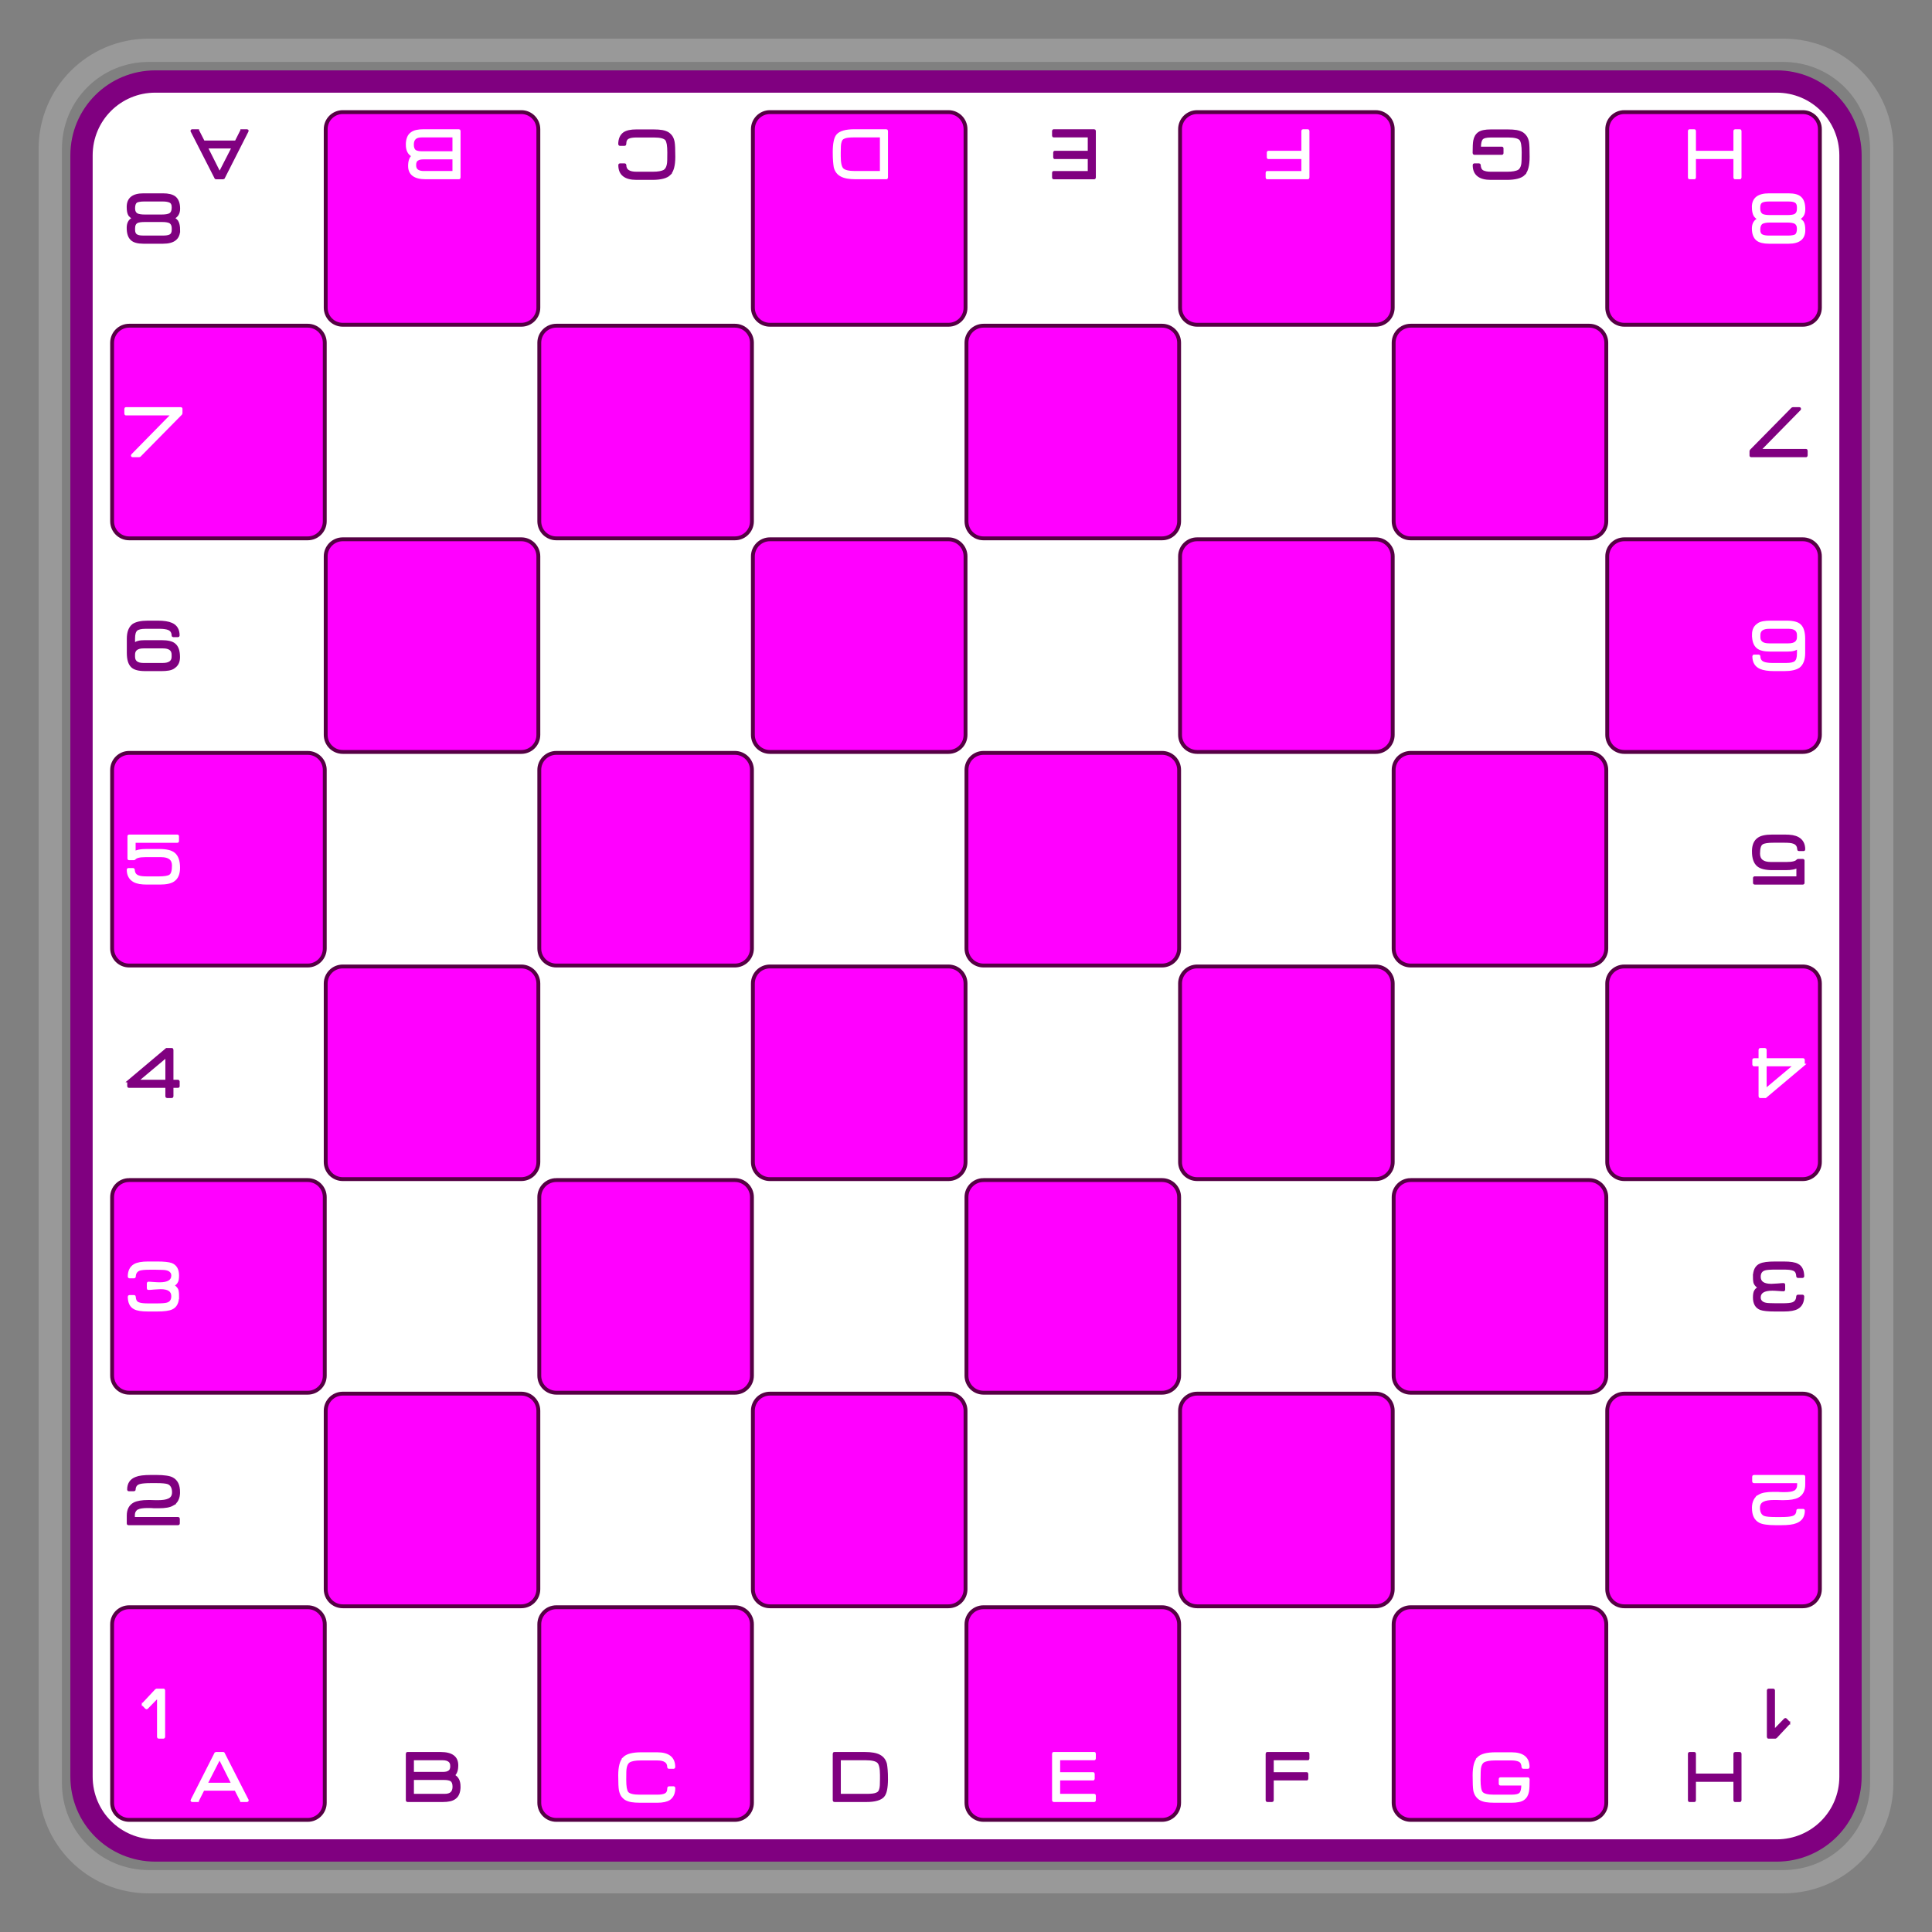 <?xml version="1.0" encoding="UTF-8" standalone="no"?>
<!-- Created with Inkscape (http://www.inkscape.org/) -->

<svg
   xmlns:dc="http://purl.org/dc/elements/1.1/"
   xmlns:cc="http://creativecommons.org/ns#"
   xmlns:rdf="http://www.w3.org/1999/02/22-rdf-syntax-ns#"
   xmlns:svg="http://www.w3.org/2000/svg"
   xmlns="http://www.w3.org/2000/svg"
   xmlns:sodipodi="http://sodipodi.sourceforge.net/DTD/sodipodi-0.dtd"
   xmlns:inkscape="http://www.inkscape.org/namespaces/inkscape"
   width="500"
   height="500"
   id="svg2"
   version="1.1"
   inkscape:version="0.92.0 r15299"
   sodipodi:docname="Pink Chessboard_by_DG-RA.svg">
  <rect width="100%" height="100%" fill="#808080" stroke="none"/>
  <defs
     id="defs4">
    <clipPath
       clipPathUnits="userSpaceOnUse"
       id="clipPath3636">
      <circle
         style="fill:#ff0000;fill-rule:evenodd;stroke:none"
         id="path3638"
         transform="matrix(1.001,0,0,1,196.424,-751.423)"
         cx="5171.429"
         cy="820"
         r="720" />
    </clipPath>
    <clipPath
       clipPathUnits="userSpaceOnUse"
       id="clipPath3636-4">
      <circle
         style="fill:#ff0000;fill-rule:evenodd;stroke:none"
         id="path3638-0"
         transform="matrix(1.001,0,0,1,196.424,-751.423)"
         cx="5171.429"
         cy="820"
         r="720" />
    </clipPath>
    <clipPath
       clipPathUnits="userSpaceOnUse"
       id="clipPath3636-3">
      <circle
         style="fill:#ff0000;fill-rule:evenodd;stroke:none"
         id="path3638-8"
         transform="matrix(1.001,0,0,1,196.424,-751.423)"
         cx="5171.429"
         cy="820"
         r="720" />
    </clipPath>
  </defs>
  <sodipodi:namedview
     id="base"
     pagecolor="#ffffff"
     bordercolor="#666666"
     borderopacity="1.0"
     inkscape:pageopacity="0.0"
     inkscape:pageshadow="2"
     inkscape:zoom="0.4600512"
     inkscape:cx="213.10469"
     inkscape:cy="164.53716"
     inkscape:document-units="pc"
     inkscape:current-layer="layer1"
     showgrid="false"
     inkscape:window-width="1280"
     inkscape:window-height="748"
     inkscape:window-x="-8"
     inkscape:window-y="-8"
     inkscape:window-maximized="1"
     units="px"
     inkscape:snap-global="false" />
  <g
     inkscape:label="Capa 1"
     inkscape:groupmode="layer"
     id="layer1"
     transform="translate(0,-552.36)">
    <path
       style="opacity:1;vector-effect:none;fill:#ffffff;fill-opacity:1;fill-rule:evenodd;stroke:none;stroke-width:2.777;stroke-linecap:butt;stroke-linejoin:miter;stroke-miterlimit:4;stroke-dasharray:none;stroke-dashoffset:0;stroke-opacity:1;paint-order:normal"
       d="M 38.191,574.686 H 461.809 c 8.789,0 15.865,7.076 15.865,15.865 v 423.617 c 0,8.789 -7.076,15.865 -15.865,15.865 H 38.191 c -8.789,0 -15.865,-7.076 -15.865,-15.865 V 590.551 c 0,-8.789 7.076,-15.865 15.865,-15.865 z"
       id="rect4407" />
    <path
       style="fill:#ff00ff;fill-opacity:1;fill-rule:evenodd;stroke:none;stroke-width:0.25"
       d="m 33.433,636.652 h 46.198 c 2.447,0 4.417,1.97 4.417,4.417 v 46.198 c 0,2.447 -1.97,4.417 -4.417,4.417 H 33.433 c -2.447,0 -4.417,-1.97 -4.417,-4.417 v -46.198 c 0,-2.447 1.97,-4.417 4.417,-4.417 z"
       id="use3160-5"
       inkscape:connector-curvature="0" />
    <path
       style="fill:#ff00ff;fill-opacity:1;fill-rule:evenodd;stroke:none;stroke-width:0.25"
       d="m 33.433,747.205 h 46.198 c 2.447,0 4.417,1.97 4.417,4.417 v 46.198 c 0,2.447 -1.97,4.417 -4.417,4.417 H 33.433 c -2.447,0 -4.417,-1.97 -4.417,-4.417 v -46.198 c 0,-2.447 1.97,-4.417 4.417,-4.417 z"
       id="use3164-1"
       inkscape:connector-curvature="0" />
    <path
       style="fill:#ff00ff;fill-opacity:1;fill-rule:evenodd;stroke:none;stroke-width:0.25"
       d="m 33.433,857.759 h 46.198 c 2.447,0 4.417,1.97 4.417,4.417 v 46.198 c 0,2.447 -1.97,4.417 -4.417,4.417 H 33.433 c -2.447,0 -4.417,-1.97 -4.417,-4.417 v -46.198 c 0,-2.447 1.97,-4.417 4.417,-4.417 z"
       id="use3168-0"
       inkscape:connector-curvature="0" />
    <path
       style="fill:#ff00ff;fill-opacity:1;fill-rule:evenodd;stroke:none;stroke-width:0.25"
       d="m 33.433,968.312 h 46.198 c 2.447,0 4.417,1.97 4.417,4.417 v 46.198 c 0,2.447 -1.97,4.417 -4.417,4.417 H 33.433 c -2.447,0 -4.417,-1.97 -4.417,-4.417 v -46.198 c 0,-2.447 1.97,-4.417 4.417,-4.417 z"
       id="use3172-9"
       inkscape:connector-curvature="0" />
    <path
       style="fill:#ff00ff;fill-opacity:1;fill-rule:evenodd;stroke:none;stroke-width:0.25"
       d="m 88.709,581.376 h 46.198 c 2.447,0 4.417,1.97 4.417,4.417 v 46.198 c 0,2.447 -1.97,4.417 -4.417,4.417 H 88.709 c -2.447,0 -4.417,-1.97 -4.417,-4.417 v -46.198 c 0,-2.447 1.97,-4.417 4.417,-4.417 z"
       id="use3174-9"
       inkscape:connector-curvature="0" />
    <path
       style="fill:#ff00ff;fill-opacity:1;fill-rule:evenodd;stroke:none;stroke-width:0.25"
       d="m 88.709,691.929 h 46.198 c 2.447,0 4.417,1.97 4.417,4.417 v 46.198 c 0,2.447 -1.97,4.417 -4.417,4.417 H 88.709 c -2.447,0 -4.417,-1.97 -4.417,-4.417 v -46.198 c 0,-2.447 1.97,-4.417 4.417,-4.417 z"
       id="use3178-6"
       inkscape:connector-curvature="0" />
    <path
       style="fill:#ff00ff;fill-opacity:1;fill-rule:evenodd;stroke:none;stroke-width:0.25"
       d="m 88.709,802.482 h 46.198 c 2.447,0 4.417,1.97 4.417,4.417 v 46.198 c 0,2.447 -1.97,4.417 -4.417,4.417 H 88.709 c -2.447,0 -4.417,-1.97 -4.417,-4.417 v -46.198 c 0,-2.447 1.97,-4.417 4.417,-4.417 z"
       id="use3182-8"
       inkscape:connector-curvature="0" />
    <path
       style="fill:#ff00ff;fill-opacity:1;fill-rule:evenodd;stroke:none;stroke-width:0.25"
       d="m 88.709,913.035 h 46.198 c 2.447,0 4.417,1.97 4.417,4.417 v 46.198 c 0,2.447 -1.97,4.417 -4.417,4.417 H 88.709 c -2.447,0 -4.417,-1.97 -4.417,-4.417 v -46.198 c 0,-2.447 1.97,-4.417 4.417,-4.417 z"
       id="use3186-34"
       inkscape:connector-curvature="0" />
    <path
       style="fill:#ff00ff;fill-opacity:1;fill-rule:evenodd;stroke:none;stroke-width:0.25"
       d="m 143.986,636.652 h 46.198 c 2.447,0 4.417,1.97 4.417,4.417 v 46.198 c 0,2.447 -1.97,4.417 -4.417,4.417 h -46.198 c -2.447,0 -4.417,-1.97 -4.417,-4.417 v -46.198 c 0,-2.447 1.97,-4.417 4.417,-4.417 z"
       id="use3192-8"
       inkscape:connector-curvature="0" />
    <path
       style="fill:#ff00ff;fill-opacity:1;fill-rule:evenodd;stroke:none;stroke-width:0.25"
       d="m 143.986,747.205 h 46.198 c 2.447,0 4.417,1.97 4.417,4.417 v 46.198 c 0,2.447 -1.97,4.417 -4.417,4.417 h -46.198 c -2.447,0 -4.417,-1.97 -4.417,-4.417 v -46.198 c 0,-2.447 1.97,-4.417 4.417,-4.417 z"
       id="use3196-4"
       inkscape:connector-curvature="0" />
    <path
       style="fill:#ff00ff;fill-opacity:1;fill-rule:evenodd;stroke:none;stroke-width:0.25"
       d="m 143.986,857.759 h 46.198 c 2.447,0 4.417,1.97 4.417,4.417 v 46.198 c 0,2.447 -1.97,4.417 -4.417,4.417 h -46.198 c -2.447,0 -4.417,-1.97 -4.417,-4.417 v -46.198 c 0,-2.447 1.97,-4.417 4.417,-4.417 z"
       id="use3200-9"
       inkscape:connector-curvature="0" />
    <path
       style="fill:#ff00ff;fill-opacity:1;fill-rule:evenodd;stroke:none;stroke-width:0.25"
       d="m 143.986,968.312 h 46.198 c 2.447,0 4.417,1.97 4.417,4.417 v 46.198 c 0,2.447 -1.97,4.417 -4.417,4.417 h -46.198 c -2.447,0 -4.417,-1.97 -4.417,-4.417 v -46.198 c 0,-2.447 1.97,-4.417 4.417,-4.417 z"
       id="use3204-9"
       inkscape:connector-curvature="0" />
    <path
       style="fill:#ff00ff;fill-opacity:1;fill-rule:evenodd;stroke:none;stroke-width:0.25"
       d="m 199.263,581.376 h 46.198 c 2.447,0 4.417,1.97 4.417,4.417 v 46.198 c 0,2.447 -1.97,4.417 -4.417,4.417 h -46.198 c -2.447,0 -4.417,-1.97 -4.417,-4.417 v -46.198 c 0,-2.447 1.97,-4.417 4.417,-4.417 z"
       id="use3206-2"
       inkscape:connector-curvature="0" />
    <path
       style="fill:#ff00ff;fill-opacity:1;fill-rule:evenodd;stroke:none;stroke-width:0.25"
       d="m 199.263,691.929 h 46.198 c 2.447,0 4.417,1.97 4.417,4.417 v 46.198 c 0,2.447 -1.97,4.417 -4.417,4.417 h -46.198 c -2.447,0 -4.417,-1.97 -4.417,-4.417 v -46.198 c 0,-2.447 1.97,-4.417 4.417,-4.417 z"
       id="use3210-5"
       inkscape:connector-curvature="0" />
    <path
       style="fill:#ff00ff;fill-opacity:1;fill-rule:evenodd;stroke:none;stroke-width:0.25"
       d="m 199.263,802.482 h 46.198 c 2.447,0 4.417,1.97 4.417,4.417 v 46.198 c 0,2.447 -1.97,4.417 -4.417,4.417 h -46.198 c -2.447,0 -4.417,-1.97 -4.417,-4.417 v -46.198 c 0,-2.447 1.97,-4.417 4.417,-4.417 z"
       id="use3214-53"
       inkscape:connector-curvature="0" />
    <path
       style="fill:#ff00ff;fill-opacity:1;fill-rule:evenodd;stroke:none;stroke-width:0.25"
       d="m 199.263,913.035 h 46.198 c 2.447,0 4.417,1.97 4.417,4.417 v 46.198 c 0,2.447 -1.97,4.417 -4.417,4.417 h -46.198 c -2.447,0 -4.417,-1.97 -4.417,-4.417 v -46.198 c 0,-2.447 1.97,-4.417 4.417,-4.417 z"
       id="use3218-3"
       inkscape:connector-curvature="0" />
    <path
       style="fill:#ff00ff;fill-opacity:1;fill-rule:evenodd;stroke:none;stroke-width:0.25"
       d="m 254.539,636.652 h 46.198 c 2.447,0 4.417,1.97 4.417,4.417 v 46.198 c 0,2.447 -1.97,4.417 -4.417,4.417 h -46.198 c -2.447,0 -4.417,-1.97 -4.417,-4.417 v -46.198 c 0,-2.447 1.97,-4.417 4.417,-4.417 z"
       id="use3224-3"
       inkscape:connector-curvature="0" />
    <path
       style="fill:#ff00ff;fill-opacity:1;fill-rule:evenodd;stroke:none;stroke-width:0.25"
       d="m 254.539,747.205 h 46.198 c 2.447,0 4.417,1.97 4.417,4.417 v 46.198 c 0,2.447 -1.97,4.417 -4.417,4.417 h -46.198 c -2.447,0 -4.417,-1.97 -4.417,-4.417 v -46.198 c 0,-2.447 1.97,-4.417 4.417,-4.417 z"
       id="use3228-7"
       inkscape:connector-curvature="0" />
    <path
       style="fill:#ff00ff;fill-opacity:1;fill-rule:evenodd;stroke:none;stroke-width:0.25"
       d="m 254.539,857.759 h 46.198 c 2.447,0 4.417,1.97 4.417,4.417 v 46.198 c 0,2.447 -1.97,4.417 -4.417,4.417 h -46.198 c -2.447,0 -4.417,-1.97 -4.417,-4.417 v -46.198 c 0,-2.447 1.97,-4.417 4.417,-4.417 z"
       id="use3232-4"
       inkscape:connector-curvature="0" />
    <path
       style="fill:#ff00ff;fill-opacity:1;fill-rule:evenodd;stroke:none;stroke-width:0.25"
       d="m 254.539,968.312 h 46.198 c 2.447,0 4.417,1.97 4.417,4.417 v 46.198 c 0,2.447 -1.97,4.417 -4.417,4.417 h -46.198 c -2.447,0 -4.417,-1.97 -4.417,-4.417 v -46.198 c 0,-2.447 1.97,-4.417 4.417,-4.417 z"
       id="use3236-3"
       inkscape:connector-curvature="0" />
    <path
       style="fill:#ff00ff;fill-opacity:1;fill-rule:evenodd;stroke:none;stroke-width:0.25"
       d="M 309.816,581.376 H 356.014 c 2.447,0 4.417,1.97 4.417,4.417 v 46.198 c 0,2.447 -1.97,4.417 -4.417,4.417 h -46.198 c -2.447,0 -4.417,-1.97 -4.417,-4.417 v -46.198 c 0,-2.447 1.97,-4.417 4.417,-4.417 z"
       id="use3238-8"
       inkscape:connector-curvature="0" />
    <path
       style="fill:#ff00ff;fill-opacity:1;fill-rule:evenodd;stroke:none;stroke-width:0.25"
       d="M 309.816,691.929 H 356.014 c 2.447,0 4.417,1.97 4.417,4.417 v 46.198 c 0,2.447 -1.97,4.417 -4.417,4.417 h -46.198 c -2.447,0 -4.417,-1.97 -4.417,-4.417 v -46.198 c 0,-2.447 1.97,-4.417 4.417,-4.417 z"
       id="use3242-0"
       inkscape:connector-curvature="0" />
    <path
       style="fill:#ff00ff;fill-opacity:1;fill-rule:evenodd;stroke:none;stroke-width:0.25"
       d="M 309.816,802.482 H 356.014 c 2.447,0 4.417,1.97 4.417,4.417 v 46.198 c 0,2.447 -1.97,4.417 -4.417,4.417 h -46.198 c -2.447,0 -4.417,-1.97 -4.417,-4.417 v -46.198 c 0,-2.447 1.97,-4.417 4.417,-4.417 z"
       id="use3246-8"
       inkscape:connector-curvature="0" />
    <path
       style="fill:#ff00ff;fill-opacity:1;fill-rule:evenodd;stroke:none;stroke-width:0.25"
       d="M 309.816,913.035 H 356.014 c 2.447,0 4.417,1.97 4.417,4.417 v 46.198 c 0,2.447 -1.97,4.417 -4.417,4.417 h -46.198 c -2.447,0 -4.417,-1.97 -4.417,-4.417 v -46.198 c 0,-2.447 1.97,-4.417 4.417,-4.417 z"
       id="use3250-8"
       inkscape:connector-curvature="0" />
    <path
       style="fill:#ff00ff;fill-opacity:1;fill-rule:evenodd;stroke:none;stroke-width:0.25"
       d="m 365.093,636.652 h 46.198 c 2.447,0 4.417,1.97 4.417,4.417 v 46.198 c 0,2.447 -1.97,4.417 -4.417,4.417 h -46.198 c -2.447,0 -4.417,-1.97 -4.417,-4.417 v -46.198 c 0,-2.447 1.97,-4.417 4.417,-4.417 z"
       id="use3256-0"
       inkscape:connector-curvature="0" />
    <path
       style="fill:#ff00ff;fill-opacity:1;fill-rule:evenodd;stroke:none;stroke-width:0.25"
       d="m 365.093,747.205 h 46.198 c 2.447,0 4.417,1.97 4.417,4.417 v 46.198 c 0,2.447 -1.97,4.417 -4.417,4.417 h -46.198 c -2.447,0 -4.417,-1.97 -4.417,-4.417 v -46.198 c 0,-2.447 1.97,-4.417 4.417,-4.417 z"
       id="use3260-68"
       inkscape:connector-curvature="0" />
    <path
       style="fill:#ff00ff;fill-opacity:1;fill-rule:evenodd;stroke:none;stroke-width:0.25"
       d="m 365.093,857.759 h 46.198 c 2.447,0 4.417,1.97 4.417,4.417 v 46.198 c 0,2.447 -1.97,4.417 -4.417,4.417 h -46.198 c -2.447,0 -4.417,-1.97 -4.417,-4.417 v -46.198 c 0,-2.447 1.97,-4.417 4.417,-4.417 z"
       id="use3264-1"
       inkscape:connector-curvature="0" />
    <path
       style="fill:#ff00ff;fill-opacity:1;fill-rule:evenodd;stroke:none;stroke-width:0.25"
       d="m 365.093,968.312 h 46.198 c 2.447,0 4.417,1.97 4.417,4.417 v 46.198 c 0,2.447 -1.97,4.417 -4.417,4.417 h -46.198 c -2.447,0 -4.417,-1.97 -4.417,-4.417 v -46.198 c 0,-2.447 1.97,-4.417 4.417,-4.417 z"
       id="use3268-9"
       inkscape:connector-curvature="0" />
    <path
       style="fill:#ff00ff;fill-opacity:1;fill-rule:evenodd;stroke:none;stroke-width:0.25"
       d="m 420.369,581.376 h 46.198 c 2.447,0 4.417,1.97 4.417,4.417 v 46.198 c 0,2.447 -1.97,4.417 -4.417,4.417 h -46.198 c -2.447,0 -4.417,-1.97 -4.417,-4.417 v -46.198 c 0,-2.447 1.97,-4.417 4.417,-4.417 z"
       id="use3270-89"
       inkscape:connector-curvature="0" />
    <path
       style="fill:#ff00ff;fill-opacity:1;fill-rule:evenodd;stroke:none;stroke-width:0.25"
       d="m 420.369,691.929 h 46.198 c 2.447,0 4.417,1.97 4.417,4.417 v 46.198 c 0,2.447 -1.97,4.417 -4.417,4.417 h -46.198 c -2.447,0 -4.417,-1.97 -4.417,-4.417 v -46.198 c 0,-2.447 1.97,-4.417 4.417,-4.417 z"
       id="use3274-7"
       inkscape:connector-curvature="0" />
    <path
       style="fill:#ff00ff;fill-opacity:1;fill-rule:evenodd;stroke:none;stroke-width:0.25"
       d="m 420.369,802.482 h 46.198 c 2.447,0 4.417,1.97 4.417,4.417 v 46.198 c 0,2.447 -1.97,4.417 -4.417,4.417 h -46.198 c -2.447,0 -4.417,-1.97 -4.417,-4.417 v -46.198 c 0,-2.447 1.97,-4.417 4.417,-4.417 z"
       id="use3278-2"
       inkscape:connector-curvature="0" />
    <path
       style="fill:#ff00ff;fill-opacity:1;fill-rule:evenodd;stroke:none;stroke-width:0.25"
       d="m 420.369,913.035 h 46.198 c 2.447,0 4.417,1.97 4.417,4.417 v 46.198 c 0,2.447 -1.97,4.417 -4.417,4.417 h -46.198 c -2.447,0 -4.417,-1.97 -4.417,-4.417 v -46.198 c 0,-2.447 1.97,-4.417 4.417,-4.417 z"
       id="use3282-2"
       inkscape:connector-curvature="0" />
    <path
       inkscape:connector-curvature="0"
       id="rect4442-2"
       d="M 38.483,565.375 H 461.517 c 14.109,0 25.468,11.359 25.468,25.468 v 423.034 c 0,14.109 -11.359,25.468 -25.468,25.468 H 38.483 c -14.109,0 -25.468,-11.358 -25.468,-25.468 V 590.843 c 0,-14.109 11.359,-25.468 25.468,-25.468 z"
       style="fill:none;stroke:#999999;stroke-width:6.031;stroke-linecap:butt;stroke-linejoin:miter;stroke-miterlimit:4;stroke-dasharray:none;stroke-opacity:1" />
    <path
       inkscape:connector-curvature="0"
       id="rect4442-0-8"
       d="M 40.207,573.455 H 459.793 c 10.588,0 19.112,8.524 19.112,19.112 v 419.585 c 0,10.588 -8.524,19.112 -19.112,19.112 H 40.207 c -10.588,0 -19.112,-8.524 -19.112,-19.112 V 592.567 c 0,-10.588 8.524,-19.112 19.112,-19.112 z"
       style="fill:none;stroke:#800080;stroke-width:5.772;stroke-linecap:butt;stroke-linejoin:miter;stroke-miterlimit:4;stroke-dasharray:none;stroke-opacity:1" />
    <path
       style="opacity:0.2;fill:none;stroke:none;stroke-width:0.25"
       d="m 33.433,636.652 h 46.198 c 2.447,0 4.417,1.97 4.417,4.417 v 46.198 c 0,2.447 -1.97,4.417 -4.417,4.417 H 33.433 c -2.447,0 -4.417,-1.97 -4.417,-4.417 v -46.198 c 0,-2.447 1.97,-4.417 4.417,-4.417 z"
       id="use3160-7-5"
       inkscape:connector-curvature="0" />
    <path
       style="opacity:0.2;fill:none;stroke:none;stroke-width:0.25"
       d="m 33.433,747.205 h 46.198 c 2.447,0 4.417,1.97 4.417,4.417 v 46.198 c 0,2.447 -1.97,4.417 -4.417,4.417 H 33.433 c -2.447,0 -4.417,-1.97 -4.417,-4.417 v -46.198 c 0,-2.447 1.97,-4.417 4.417,-4.417 z"
       id="use3164-9-8"
       inkscape:connector-curvature="0" />
    <path
       style="opacity:0.2;fill:none;stroke:none;stroke-width:0.25"
       d="m 33.433,857.759 h 46.198 c 2.447,0 4.417,1.97 4.417,4.417 v 46.198 c 0,2.447 -1.97,4.417 -4.417,4.417 H 33.433 c -2.447,0 -4.417,-1.97 -4.417,-4.417 v -46.198 c 0,-2.447 1.97,-4.417 4.417,-4.417 z"
       id="use3168-5-6"
       inkscape:connector-curvature="0" />
    <path
       style="opacity:0.2;fill:none;stroke:none;stroke-width:0.25"
       d="m 33.433,968.312 h 46.198 c 2.447,0 4.417,1.97 4.417,4.417 v 46.198 c 0,2.447 -1.97,4.417 -4.417,4.417 H 33.433 c -2.447,0 -4.417,-1.97 -4.417,-4.417 v -46.198 c 0,-2.447 1.97,-4.417 4.417,-4.417 z"
       id="use3172-43-1"
       inkscape:connector-curvature="0" />
    <path
       style="opacity:0.2;fill:none;stroke:none;stroke-width:0.25"
       d="m 88.709,581.376 h 46.198 c 2.447,0 4.417,1.97 4.417,4.417 v 46.198 c 0,2.447 -1.97,4.417 -4.417,4.417 H 88.709 c -2.447,0 -4.417,-1.97 -4.417,-4.417 V 585.793 c 0,-2.447 1.97,-4.417 4.417,-4.417 z"
       id="use3174-1-2"
       inkscape:connector-curvature="0" />
    <path
       style="opacity:0.2;fill:none;stroke:none;stroke-width:0.25"
       d="m 88.709,691.929 h 46.198 c 2.447,0 4.417,1.97 4.417,4.417 v 46.198 c 0,2.447 -1.97,4.417 -4.417,4.417 H 88.709 c -2.447,0 -4.417,-1.97 -4.417,-4.417 v -46.198 c 0,-2.447 1.97,-4.417 4.417,-4.417 z"
       id="use3178-2-4"
       inkscape:connector-curvature="0" />
    <path
       style="opacity:0.2;fill:none;stroke:none;stroke-width:0.25"
       d="m 88.709,802.482 h 46.198 c 2.447,0 4.417,1.97 4.417,4.417 v 46.198 c 0,2.447 -1.97,4.417 -4.417,4.417 H 88.709 c -2.447,0 -4.417,-1.97 -4.417,-4.417 v -46.198 c 0,-2.447 1.97,-4.417 4.417,-4.417 z"
       id="use3182-3-2"
       inkscape:connector-curvature="0" />
    <path
       style="opacity:0.2;fill:none;stroke:none;stroke-width:0.25"
       d="m 88.709,913.035 h 46.198 c 2.447,0 4.417,1.97 4.417,4.417 v 46.198 c 0,2.447 -1.97,4.417 -4.417,4.417 H 88.709 c -2.447,0 -4.417,-1.97 -4.417,-4.417 v -46.198 c 0,-2.447 1.97,-4.417 4.417,-4.417 z"
       id="use3186-3-5"
       inkscape:connector-curvature="0" />
    <path
       style="opacity:0.2;fill:none;stroke:none;stroke-width:0.25"
       d="m 143.986,636.652 h 46.198 c 2.447,0 4.417,1.97 4.417,4.417 v 46.198 c 0,2.447 -1.97,4.417 -4.417,4.417 h -46.198 c -2.447,0 -4.417,-1.97 -4.417,-4.417 v -46.198 c 0,-2.447 1.97,-4.417 4.417,-4.417 z"
       id="use3192-4-8"
       inkscape:connector-curvature="0" />
    <path
       style="opacity:0.2;fill:none;stroke:none;stroke-width:0.25"
       d="m 143.986,747.205 h 46.198 c 2.447,0 4.417,1.97 4.417,4.417 v 46.198 c 0,2.447 -1.97,4.417 -4.417,4.417 h -46.198 c -2.447,0 -4.417,-1.97 -4.417,-4.417 v -46.198 c 0,-2.447 1.97,-4.417 4.417,-4.417 z"
       id="use3196-1-6"
       inkscape:connector-curvature="0" />
    <path
       style="opacity:0.2;fill:none;stroke:none;stroke-width:0.25"
       d="m 143.986,857.759 h 46.198 c 2.447,0 4.417,1.97 4.417,4.417 v 46.198 c 0,2.447 -1.97,4.417 -4.417,4.417 h -46.198 c -2.447,0 -4.417,-1.97 -4.417,-4.417 v -46.198 c 0,-2.447 1.97,-4.417 4.417,-4.417 z"
       id="use3200-13-2"
       inkscape:connector-curvature="0" />
    <path
       style="opacity:0.2;fill:none;stroke:none;stroke-width:0.25"
       d="m 143.986,968.312 h 46.198 c 2.447,0 4.417,1.97 4.417,4.417 v 46.198 c 0,2.447 -1.97,4.417 -4.417,4.417 h -46.198 c -2.447,0 -4.417,-1.97 -4.417,-4.417 v -46.198 c 0,-2.447 1.97,-4.417 4.417,-4.417 z"
       id="use3204-8-6"
       inkscape:connector-curvature="0" />
    <path
       style="opacity:0.2;fill:none;stroke:none;stroke-width:0.25"
       d="m 199.263,581.376 h 46.198 c 2.447,0 4.417,1.97 4.417,4.417 v 46.198 c 0,2.447 -1.97,4.417 -4.417,4.417 h -46.198 c -2.447,0 -4.417,-1.97 -4.417,-4.417 V 585.793 c 0,-2.447 1.97,-4.417 4.417,-4.417 z"
       id="use3206-7-5"
       inkscape:connector-curvature="0" />
    <path
       style="opacity:0.2;fill:none;stroke:none;stroke-width:0.25"
       d="m 199.263,691.929 h 46.198 c 2.447,0 4.417,1.97 4.417,4.417 v 46.198 c 0,2.447 -1.97,4.417 -4.417,4.417 h -46.198 c -2.447,0 -4.417,-1.97 -4.417,-4.417 v -46.198 c 0,-2.447 1.97,-4.417 4.417,-4.417 z"
       id="use3210-4-3"
       inkscape:connector-curvature="0" />
    <path
       style="opacity:0.2;fill:none;stroke:none;stroke-width:0.25"
       d="m 199.263,802.482 h 46.198 c 2.447,0 4.417,1.97 4.417,4.417 v 46.198 c 0,2.447 -1.97,4.417 -4.417,4.417 h -46.198 c -2.447,0 -4.417,-1.97 -4.417,-4.417 v -46.198 c 0,-2.447 1.97,-4.417 4.417,-4.417 z"
       id="use3214-2-9"
       inkscape:connector-curvature="0" />
    <path
       style="opacity:0.2;fill:none;stroke:none;stroke-width:0.25"
       d="m 199.263,913.035 h 46.198 c 2.447,0 4.417,1.97 4.417,4.417 v 46.198 c 0,2.447 -1.97,4.417 -4.417,4.417 h -46.198 c -2.447,0 -4.417,-1.97 -4.417,-4.417 v -46.198 c 0,-2.447 1.97,-4.417 4.417,-4.417 z"
       id="use3218-7-2"
       inkscape:connector-curvature="0" />
    <path
       style="opacity:0.2;fill:none;stroke:none;stroke-width:0.25"
       d="m 254.539,636.652 h 46.198 c 2.447,0 4.417,1.97 4.417,4.417 v 46.198 c 0,2.447 -1.97,4.417 -4.417,4.417 h -46.198 c -2.447,0 -4.417,-1.97 -4.417,-4.417 v -46.198 c 0,-2.447 1.97,-4.417 4.417,-4.417 z"
       id="use3224-79-4"
       inkscape:connector-curvature="0" />
    <path
       style="opacity:0.2;fill:none;stroke:none;stroke-width:0.25"
       d="m 254.539,747.205 h 46.198 c 2.447,0 4.417,1.97 4.417,4.417 v 46.198 c 0,2.447 -1.97,4.417 -4.417,4.417 h -46.198 c -2.447,0 -4.417,-1.97 -4.417,-4.417 v -46.198 c 0,-2.447 1.97,-4.417 4.417,-4.417 z"
       id="use3228-3-6"
       inkscape:connector-curvature="0" />
    <path
       style="opacity:0.2;fill:none;stroke:none;stroke-width:0.25"
       d="m 254.539,857.759 h 46.198 c 2.447,0 4.417,1.97 4.417,4.417 v 46.198 c 0,2.447 -1.97,4.417 -4.417,4.417 h -46.198 c -2.447,0 -4.417,-1.97 -4.417,-4.417 v -46.198 c 0,-2.447 1.97,-4.417 4.417,-4.417 z"
       id="use3232-19-1"
       inkscape:connector-curvature="0" />
    <path
       style="opacity:0.2;fill:none;stroke:none;stroke-width:0.25"
       d="m 254.539,968.312 h 46.198 c 2.447,0 4.417,1.97 4.417,4.417 v 46.198 c 0,2.447 -1.97,4.417 -4.417,4.417 h -46.198 c -2.447,0 -4.417,-1.97 -4.417,-4.417 v -46.198 c 0,-2.447 1.97,-4.417 4.417,-4.417 z"
       id="use3236-8-8"
       inkscape:connector-curvature="0" />
    <path
       style="opacity:0.2;fill:none;stroke:none;stroke-width:0.25"
       d="m 309.816,581.376 h 46.198 c 2.447,0 4.417,1.97 4.417,4.417 v 46.198 c 0,2.447 -1.97,4.417 -4.417,4.417 h -46.198 c -2.447,0 -4.417,-1.97 -4.417,-4.417 V 585.793 c 0,-2.447 1.97,-4.417 4.417,-4.417 z"
       id="use3238-6-2"
       inkscape:connector-curvature="0" />
    <path
       style="opacity:0.2;fill:none;stroke:none;stroke-width:0.25"
       d="m 309.816,691.929 h 46.198 c 2.447,0 4.417,1.97 4.417,4.417 v 46.198 c 0,2.447 -1.97,4.417 -4.417,4.417 h -46.198 c -2.447,0 -4.417,-1.97 -4.417,-4.417 v -46.198 c 0,-2.447 1.97,-4.417 4.417,-4.417 z"
       id="use3242-5-1"
       inkscape:connector-curvature="0" />
    <path
       style="opacity:0.2;fill:none;stroke:none;stroke-width:0.25"
       d="m 309.816,802.482 h 46.198 c 2.447,0 4.417,1.97 4.417,4.417 v 46.198 c 0,2.447 -1.97,4.417 -4.417,4.417 h -46.198 c -2.447,0 -4.417,-1.97 -4.417,-4.417 v -46.198 c 0,-2.447 1.97,-4.417 4.417,-4.417 z"
       id="use3246-0-1"
       inkscape:connector-curvature="0" />
    <path
       style="opacity:0.2;fill:none;stroke:none;stroke-width:0.25"
       d="m 309.816,913.035 h 46.198 c 2.447,0 4.417,1.97 4.417,4.417 v 46.198 c 0,2.447 -1.97,4.417 -4.417,4.417 h -46.198 c -2.447,0 -4.417,-1.97 -4.417,-4.417 v -46.198 c 0,-2.447 1.97,-4.417 4.417,-4.417 z"
       id="use3250-28-9"
       inkscape:connector-curvature="0" />
    <path
       style="opacity:0.2;fill:none;stroke:none;stroke-width:0.25"
       d="m 365.092,636.652 h 46.198 c 2.447,0 4.417,1.97 4.417,4.417 v 46.198 c 0,2.447 -1.97,4.417 -4.417,4.417 h -46.198 c -2.447,0 -4.417,-1.97 -4.417,-4.417 v -46.198 c 0,-2.447 1.97,-4.417 4.417,-4.417 z"
       id="use3256-6-7"
       inkscape:connector-curvature="0" />
    <path
       style="opacity:0.2;fill:none;stroke:none;stroke-width:0.25"
       d="m 365.092,747.205 h 46.198 c 2.447,0 4.417,1.97 4.417,4.417 v 46.198 c 0,2.447 -1.97,4.417 -4.417,4.417 h -46.198 c -2.447,0 -4.417,-1.97 -4.417,-4.417 v -46.198 c 0,-2.447 1.97,-4.417 4.417,-4.417 z"
       id="use3260-0-6"
       inkscape:connector-curvature="0" />
    <path
       style="opacity:0.2;fill:none;stroke:none;stroke-width:0.25"
       d="m 365.092,857.759 h 46.198 c 2.447,0 4.417,1.97 4.417,4.417 v 46.198 c 0,2.447 -1.97,4.417 -4.417,4.417 h -46.198 c -2.447,0 -4.417,-1.97 -4.417,-4.417 v -46.198 c 0,-2.447 1.97,-4.417 4.417,-4.417 z"
       id="use3264-2-2"
       inkscape:connector-curvature="0" />
    <path
       style="opacity:0.2;fill:none;stroke:none;stroke-width:0.25"
       d="m 365.092,968.312 h 46.198 c 2.447,0 4.417,1.97 4.417,4.417 v 46.198 c 0,2.447 -1.97,4.417 -4.417,4.417 h -46.198 c -2.447,0 -4.417,-1.97 -4.417,-4.417 v -46.198 c 0,-2.447 1.97,-4.417 4.417,-4.417 z"
       id="use3268-4-9"
       inkscape:connector-curvature="0" />
    <path
       style="opacity:0.2;fill:none;stroke:none;stroke-width:0.25"
       d="m 420.369,581.376 h 46.198 c 2.447,0 4.417,1.97 4.417,4.417 v 46.198 c 0,2.447 -1.97,4.417 -4.417,4.417 h -46.198 c -2.447,0 -4.417,-1.97 -4.417,-4.417 V 585.793 c 0,-2.447 1.97,-4.417 4.417,-4.417 z"
       id="use3270-8-5"
       inkscape:connector-curvature="0" />
    <path
       style="opacity:0.2;fill:none;stroke:none;stroke-width:0.25"
       d="m 420.369,691.929 h 46.198 c 2.447,0 4.417,1.97 4.417,4.417 v 46.198 c 0,2.447 -1.97,4.417 -4.417,4.417 h -46.198 c -2.447,0 -4.417,-1.97 -4.417,-4.417 v -46.198 c 0,-2.447 1.97,-4.417 4.417,-4.417 z"
       id="use3274-65-2"
       inkscape:connector-curvature="0" />
    <path
       style="opacity:0.2;fill:none;stroke:none;stroke-width:0.25"
       d="m 420.369,802.482 h 46.198 c 2.447,0 4.417,1.97 4.417,4.417 v 46.198 c 0,2.447 -1.97,4.417 -4.417,4.417 h -46.198 c -2.447,0 -4.417,-1.97 -4.417,-4.417 v -46.198 c 0,-2.447 1.97,-4.417 4.417,-4.417 z"
       id="use3278-0-0"
       inkscape:connector-curvature="0" />
    <path
       style="opacity:0.2;fill:none;stroke:none;stroke-width:0.25"
       d="m 420.369,913.035 h 46.198 c 2.447,0 4.417,1.97 4.417,4.417 v 46.198 c 0,2.447 -1.97,4.417 -4.417,4.417 h -46.198 c -2.447,0 -4.417,-1.97 -4.417,-4.417 v -46.198 c 0,-2.447 1.97,-4.417 4.417,-4.417 z"
       id="use3282-9-0"
       inkscape:connector-curvature="0" />
    <path
       style="fill:none;stroke:#550044;stroke-width:1;stroke-opacity:1"
       d="m 33.433,636.652 h 46.198 c 2.447,0 4.417,1.97 4.417,4.417 v 46.198 c 0,2.447 -1.97,4.417 -4.417,4.417 H 33.433 c -2.447,0 -4.417,-1.97 -4.417,-4.417 v -46.198 c 0,-2.447 1.97,-4.417 4.417,-4.417 z"
       id="use3160-4-9"
       inkscape:connector-curvature="0" />
    <path
       style="fill:none;stroke:#550044;stroke-width:1;stroke-opacity:1"
       d="m 33.433,747.205 h 46.198 c 2.447,0 4.417,1.97 4.417,4.417 v 46.198 c 0,2.447 -1.97,4.417 -4.417,4.417 H 33.433 c -2.447,0 -4.417,-1.97 -4.417,-4.417 v -46.198 c 0,-2.447 1.97,-4.417 4.417,-4.417 z"
       id="use3164-0-1"
       inkscape:connector-curvature="0" />
    <path
       style="fill:none;stroke:#550044;stroke-width:1;stroke-opacity:1"
       d="m 33.433,857.759 h 46.198 c 2.447,0 4.417,1.97 4.417,4.417 v 46.198 c 0,2.447 -1.97,4.417 -4.417,4.417 H 33.433 c -2.447,0 -4.417,-1.97 -4.417,-4.417 V 862.176 c 0,-2.447 1.97,-4.417 4.417,-4.417 z"
       id="use3168-9-8"
       inkscape:connector-curvature="0" />
    <path
       style="fill:none;stroke:#550044;stroke-width:1;stroke-opacity:1"
       d="m 33.433,968.312 h 46.198 c 2.447,0 4.417,1.97 4.417,4.417 v 46.198 c 0,2.447 -1.97,4.417 -4.417,4.417 H 33.433 c -2.447,0 -4.417,-1.97 -4.417,-4.417 v -46.198 c 0,-2.447 1.97,-4.417 4.417,-4.417 z"
       id="use3172-4-1"
       inkscape:connector-curvature="0" />
    <path
       style="fill:none;stroke:#550044;stroke-width:1;stroke-opacity:1"
       d="m 88.709,581.376 h 46.198 c 2.447,0 4.417,1.97 4.417,4.417 v 46.198 c 0,2.447 -1.97,4.417 -4.417,4.417 H 88.709 c -2.447,0 -4.417,-1.97 -4.417,-4.417 V 585.793 c 0,-2.447 1.97,-4.417 4.417,-4.417 z"
       id="use3174-8-9"
       inkscape:connector-curvature="0" />
    <path
       style="fill:none;stroke:#550044;stroke-width:1;stroke-opacity:1"
       d="m 88.709,691.929 h 46.198 c 2.447,0 4.417,1.97 4.417,4.417 v 46.198 c 0,2.447 -1.97,4.417 -4.417,4.417 H 88.709 c -2.447,0 -4.417,-1.97 -4.417,-4.417 v -46.198 c 0,-2.447 1.97,-4.417 4.417,-4.417 z"
       id="use3178-8-5"
       inkscape:connector-curvature="0" />
    <path
       style="fill:none;stroke:#550044;stroke-width:1;stroke-opacity:1"
       d="m 88.709,802.482 h 46.198 c 2.447,0 4.417,1.97 4.417,4.417 v 46.198 c 0,2.447 -1.97,4.417 -4.417,4.417 H 88.709 c -2.447,0 -4.417,-1.97 -4.417,-4.417 v -46.198 c 0,-2.447 1.97,-4.417 4.417,-4.417 z"
       id="use3182-2-3"
       inkscape:connector-curvature="0" />
    <path
       style="fill:none;stroke:#550044;stroke-width:1;stroke-opacity:1"
       d="m 88.709,913.035 h 46.198 c 2.447,0 4.417,1.97 4.417,4.417 v 46.198 c 0,2.447 -1.97,4.417 -4.417,4.417 H 88.709 c -2.447,0 -4.417,-1.97 -4.417,-4.417 v -46.198 c 0,-2.447 1.97,-4.417 4.417,-4.417 z"
       id="use3186-4-2"
       inkscape:connector-curvature="0" />
    <path
       style="fill:none;stroke:#550044;stroke-width:1;stroke-opacity:1"
       d="m 143.986,636.652 h 46.198 c 2.447,0 4.417,1.97 4.417,4.417 v 46.198 c 0,2.447 -1.97,4.417 -4.417,4.417 h -46.198 c -2.447,0 -4.417,-1.97 -4.417,-4.417 v -46.198 c 0,-2.447 1.97,-4.417 4.417,-4.417 z"
       id="use3192-5-5"
       inkscape:connector-curvature="0" />
    <path
       style="fill:none;stroke:#550044;stroke-width:1;stroke-opacity:1"
       d="m 143.986,747.205 h 46.198 c 2.447,0 4.417,1.97 4.417,4.417 v 46.198 c 0,2.447 -1.97,4.417 -4.417,4.417 h -46.198 c -2.447,0 -4.417,-1.97 -4.417,-4.417 v -46.198 c 0,-2.447 1.97,-4.417 4.417,-4.417 z"
       id="use3196-5-2"
       inkscape:connector-curvature="0" />
    <path
       style="fill:none;stroke:#550044;stroke-width:1;stroke-opacity:1"
       d="m 143.986,857.759 h 46.198 c 2.447,0 4.417,1.97 4.417,4.417 v 46.198 c 0,2.447 -1.97,4.417 -4.417,4.417 h -46.198 c -2.447,0 -4.417,-1.97 -4.417,-4.417 V 862.176 c 0,-2.447 1.97,-4.417 4.417,-4.417 z"
       id="use3200-1-5"
       inkscape:connector-curvature="0" />
    <path
       style="fill:none;stroke:#550044;stroke-width:1;stroke-opacity:1"
       d="m 143.986,968.312 h 46.198 c 2.447,0 4.417,1.97 4.417,4.417 v 46.198 c 0,2.447 -1.97,4.417 -4.417,4.417 h -46.198 c -2.447,0 -4.417,-1.97 -4.417,-4.417 v -46.198 c 0,-2.447 1.97,-4.417 4.417,-4.417 z"
       id="use3204-7-8"
       inkscape:connector-curvature="0" />
    <path
       style="fill:none;stroke:#550044;stroke-width:1;stroke-opacity:1"
       d="m 199.263,581.376 h 46.198 c 2.447,0 4.417,1.97 4.417,4.417 v 46.198 c 0,2.447 -1.97,4.417 -4.417,4.417 h -46.198 c -2.447,0 -4.417,-1.97 -4.417,-4.417 V 585.793 c 0,-2.447 1.97,-4.417 4.417,-4.417 z"
       id="use3206-1-6"
       inkscape:connector-curvature="0" />
    <path
       style="fill:none;stroke:#550044;stroke-width:1;stroke-opacity:1"
       d="m 199.263,691.929 h 46.198 c 2.447,0 4.417,1.97 4.417,4.417 v 46.198 c 0,2.447 -1.97,4.417 -4.417,4.417 h -46.198 c -2.447,0 -4.417,-1.97 -4.417,-4.417 v -46.198 c 0,-2.447 1.97,-4.417 4.417,-4.417 z"
       id="use3210-1-7"
       inkscape:connector-curvature="0" />
    <path
       style="fill:none;stroke:#550044;stroke-width:1;stroke-opacity:1"
       d="m 199.263,802.482 h 46.198 c 2.447,0 4.417,1.97 4.417,4.417 v 46.198 c 0,2.447 -1.97,4.417 -4.417,4.417 h -46.198 c -2.447,0 -4.417,-1.97 -4.417,-4.417 v -46.198 c 0,-2.447 1.97,-4.417 4.417,-4.417 z"
       id="use3214-5-7"
       inkscape:connector-curvature="0" />
    <path
       style="fill:none;stroke:#550044;stroke-width:1;stroke-opacity:1"
       d="m 199.263,913.035 h 46.198 c 2.447,0 4.417,1.97 4.417,4.417 v 46.198 c 0,2.447 -1.97,4.417 -4.417,4.417 h -46.198 c -2.447,0 -4.417,-1.97 -4.417,-4.417 v -46.198 c 0,-2.447 1.97,-4.417 4.417,-4.417 z"
       id="use3218-2-2"
       inkscape:connector-curvature="0" />
    <path
       style="fill:none;stroke:#550044;stroke-width:1;stroke-opacity:1"
       d="m 254.539,636.652 h 46.198 c 2.447,0 4.417,1.97 4.417,4.417 v 46.198 c 0,2.447 -1.97,4.417 -4.417,4.417 h -46.198 c -2.447,0 -4.417,-1.97 -4.417,-4.417 v -46.198 c 0,-2.447 1.97,-4.417 4.417,-4.417 z"
       id="use3224-7-2"
       inkscape:connector-curvature="0" />
    <path
       style="fill:none;stroke:#550044;stroke-width:1;stroke-opacity:1"
       d="m 254.539,747.205 h 46.198 c 2.447,0 4.417,1.97 4.417,4.417 v 46.198 c 0,2.447 -1.97,4.417 -4.417,4.417 h -46.198 c -2.447,0 -4.417,-1.97 -4.417,-4.417 v -46.198 c 0,-2.447 1.97,-4.417 4.417,-4.417 z"
       id="use3228-6-9"
       inkscape:connector-curvature="0" />
    <path
       style="fill:none;stroke:#550044;stroke-width:1;stroke-opacity:1"
       d="m 254.539,857.759 h 46.198 c 2.447,0 4.417,1.97 4.417,4.417 v 46.198 c 0,2.447 -1.97,4.417 -4.417,4.417 h -46.198 c -2.447,0 -4.417,-1.97 -4.417,-4.417 V 862.176 c 0,-2.447 1.97,-4.417 4.417,-4.417 z"
       id="use3232-1-4"
       inkscape:connector-curvature="0" />
    <path
       style="fill:none;stroke:#550044;stroke-width:1;stroke-opacity:1"
       d="m 254.539,968.312 h 46.198 c 2.447,0 4.417,1.97 4.417,4.417 v 46.198 c 0,2.447 -1.97,4.417 -4.417,4.417 h -46.198 c -2.447,0 -4.417,-1.97 -4.417,-4.417 v -46.198 c 0,-2.447 1.97,-4.417 4.417,-4.417 z"
       id="use3236-4-1"
       inkscape:connector-curvature="0" />
    <path
       style="fill:none;stroke:#550044;stroke-width:1;stroke-opacity:1"
       d="M 309.816,581.376 H 356.014 c 2.447,0 4.417,1.97 4.417,4.417 v 46.198 c 0,2.447 -1.97,4.417 -4.417,4.417 h -46.198 c -2.447,0 -4.417,-1.97 -4.417,-4.417 V 585.793 c 0,-2.447 1.97,-4.417 4.417,-4.417 z"
       id="use3238-2-9"
       inkscape:connector-curvature="0" />
    <path
       style="fill:none;stroke:#550044;stroke-width:1;stroke-opacity:1"
       d="M 309.816,691.929 H 356.014 c 2.447,0 4.417,1.97 4.417,4.417 v 46.198 c 0,2.447 -1.97,4.417 -4.417,4.417 h -46.198 c -2.447,0 -4.417,-1.97 -4.417,-4.417 v -46.198 c 0,-2.447 1.97,-4.417 4.417,-4.417 z"
       id="use3242-3-6"
       inkscape:connector-curvature="0" />
    <path
       style="fill:none;stroke:#550044;stroke-width:1;stroke-opacity:1"
       d="M 309.816,802.482 H 356.014 c 2.447,0 4.417,1.97 4.417,4.417 v 46.198 c 0,2.447 -1.97,4.417 -4.417,4.417 h -46.198 c -2.447,0 -4.417,-1.97 -4.417,-4.417 v -46.198 c 0,-2.447 1.97,-4.417 4.417,-4.417 z"
       id="use3246-2-9"
       inkscape:connector-curvature="0" />
    <path
       style="fill:none;stroke:#550044;stroke-width:1;stroke-opacity:1"
       d="M 309.816,913.035 H 356.014 c 2.447,0 4.417,1.97 4.417,4.417 v 46.198 c 0,2.447 -1.97,4.417 -4.417,4.417 h -46.198 c -2.447,0 -4.417,-1.97 -4.417,-4.417 v -46.198 c 0,-2.447 1.97,-4.417 4.417,-4.417 z"
       id="use3250-2-8"
       inkscape:connector-curvature="0" />
    <path
       style="fill:none;stroke:#550044;stroke-width:1;stroke-opacity:1"
       d="m 365.092,636.652 h 46.198 c 2.447,0 4.417,1.97 4.417,4.417 v 46.198 c 0,2.447 -1.97,4.417 -4.417,4.417 h -46.198 c -2.447,0 -4.417,-1.97 -4.417,-4.417 v -46.198 c 0,-2.447 1.97,-4.417 4.417,-4.417 z"
       id="use3256-1-2"
       inkscape:connector-curvature="0" />
    <path
       style="fill:none;stroke:#550044;stroke-width:1;stroke-opacity:1"
       d="m 365.092,747.205 h 46.198 c 2.447,0 4.417,1.97 4.417,4.417 v 46.198 c 0,2.447 -1.97,4.417 -4.417,4.417 h -46.198 c -2.447,0 -4.417,-1.97 -4.417,-4.417 v -46.198 c 0,-2.447 1.97,-4.417 4.417,-4.417 z"
       id="use3260-6-5"
       inkscape:connector-curvature="0" />
    <path
       style="fill:none;stroke:#550044;stroke-width:1;stroke-opacity:1"
       d="m 365.092,857.759 h 46.198 c 2.447,0 4.417,1.97 4.417,4.417 v 46.198 c 0,2.447 -1.97,4.417 -4.417,4.417 h -46.198 c -2.447,0 -4.417,-1.97 -4.417,-4.417 V 862.176 c 0,-2.447 1.97,-4.417 4.417,-4.417 z"
       id="use3264-8-5"
       inkscape:connector-curvature="0" />
    <path
       style="fill:none;stroke:#550044;stroke-width:1;stroke-opacity:1"
       d="m 365.092,968.312 h 46.198 c 2.447,0 4.417,1.97 4.417,4.417 v 46.198 c 0,2.447 -1.97,4.417 -4.417,4.417 h -46.198 c -2.447,0 -4.417,-1.97 -4.417,-4.417 v -46.198 c 0,-2.447 1.97,-4.417 4.417,-4.417 z"
       id="use3268-5-4"
       inkscape:connector-curvature="0" />
    <path
       style="fill:none;stroke:#550044;stroke-width:1;stroke-opacity:1"
       d="m 420.369,581.376 h 46.198 c 2.447,0 4.417,1.97 4.417,4.417 v 46.198 c 0,2.447 -1.97,4.417 -4.417,4.417 h -46.198 c -2.447,0 -4.417,-1.97 -4.417,-4.417 V 585.793 c 0,-2.447 1.97,-4.417 4.417,-4.417 z"
       id="use3270-7-9"
       inkscape:connector-curvature="0" />
    <path
       style="fill:none;stroke:#550044;stroke-width:1;stroke-opacity:1"
       d="m 420.369,691.929 h 46.198 c 2.447,0 4.417,1.97 4.417,4.417 v 46.198 c 0,2.447 -1.97,4.417 -4.417,4.417 h -46.198 c -2.447,0 -4.417,-1.97 -4.417,-4.417 v -46.198 c 0,-2.447 1.97,-4.417 4.417,-4.417 z"
       id="use3274-6-1"
       inkscape:connector-curvature="0" />
    <path
       style="fill:none;stroke:#550044;stroke-width:1;stroke-opacity:1"
       d="m 420.369,802.482 h 46.198 c 2.447,0 4.417,1.97 4.417,4.417 v 46.198 c 0,2.447 -1.97,4.417 -4.417,4.417 h -46.198 c -2.447,0 -4.417,-1.97 -4.417,-4.417 v -46.198 c 0,-2.447 1.97,-4.417 4.417,-4.417 z"
       id="use3278-1-2"
       inkscape:connector-curvature="0" />
    <path
       style="fill:none;stroke:#550044;stroke-width:1;stroke-opacity:1"
       d="m 420.369,913.035 h 46.198 c 2.447,0 4.417,1.97 4.417,4.417 v 46.198 c 0,2.447 -1.97,4.417 -4.417,4.417 h -46.198 c -2.447,0 -4.417,-1.97 -4.417,-4.417 v -46.198 c 0,-2.447 1.97,-4.417 4.417,-4.417 z"
       id="use3282-8-5"
       inkscape:connector-curvature="0" />
    <path
       d="m 381.485,592.158 q 0.02,0.02 0.039,0.02 0,0 0,0 h 7.134 q 0.197,0 0.197,-0.197 v -1.219 q 0,-0.197 -0.197,-0.197 h -5.641 q 0,-0.884 0.138,-1.454 0.138,-0.55 0.373,-0.825 0.531,-0.59 2.28,-0.59 h 4.56 q 2.417,0 3.105,0.786 0.59,0.747 0.59,3.321 0,2.437 -0.118,3.086 -0.216,1.219 -0.963,1.671 -0.413,0.216 -1.14,0.354 -0.727,0.138 -1.808,0.138 h -4.226 q -0.668,0 -1.16,-0.098 -0.511,-0.098 -0.845,-0.256 -0.452,-0.236 -0.629,-0.649 -0.197,-0.413 -0.216,-0.983 0,-0.177 -0.177,-0.177 h -1.238 q -0.157,0 -0.157,0.177 v 0.039 q 0,1.789 1.12,2.673 1.101,0.884 3.302,0.884 h 4.108 q 3.321,0 4.52,-1.179 h -0.02 q 1.199,-1.179 1.199,-4.54 0,-1.454 -0.039,-2.398 -0.039,-0.943 -0.118,-1.435 -0.157,-0.806 -0.531,-1.376 -0.373,-0.55 -0.924,-0.924 -0.609,-0.373 -1.533,-0.55 -0.943,-0.157 -2.241,-0.157 h -4.422 q -1.061,0 -1.828,0.157 -0.766,0.157 -1.258,0.491 -0.963,0.688 -1.199,2.044 -0.079,0.413 -0.118,1.219 -0.039,0.806 -0.039,1.965 0,0.059 0.02,0.079 z"
       id="path6614"
       inkscape:connector-curvature="0"
       style="font-style:normal;font-variant:normal;font-weight:normal;font-stretch:normal;font-size:medium;line-height:125%;font-family:Acens;-inkscape-font-specification:Acens;text-align:start;letter-spacing:0px;word-spacing:0px;writing-mode:lr-tb;text-anchor:start;fill:#800080;fill-opacity:1;stroke:#800080;stroke-width:0.5;stroke-opacity:1" />
    <path
       d="m 327.957,596.87 q -0.157,0 -0.157,0.197 v 1.238 q 0,0.197 0.157,0.197 h 10.495 q 0.177,0 0.177,-0.197 v -12.068 q 0,-0.177 -0.177,-0.177 h -1.238 q -0.177,0 -0.177,0.177 v 5.405 h -8.785 q -0.157,0 -0.157,0.197 v 1.238 q 0,0.197 0.157,0.197 h 8.785 v 3.597 z"
       id="path6617"
       inkscape:connector-curvature="0"
       style="font-style:normal;font-variant:normal;font-weight:normal;font-stretch:normal;font-size:medium;line-height:125%;font-family:Acens;-inkscape-font-specification:Acens;text-align:start;letter-spacing:0px;word-spacing:0px;writing-mode:lr-tb;text-anchor:start;fill:#ffffff;fill-opacity:1;stroke:#ffffff;stroke-width:0.5" />
    <path
       d="m 272.681,586.06 q -0.157,0 -0.157,0.177 v 1.258 q 0,0.177 0.157,0.177 h 9.08 v 3.97 h -8.785 q -0.157,0 -0.157,0.197 v 1.238 q 0,0.197 0.157,0.197 h 8.785 v 3.597 h -9.08 q -0.157,0 -0.157,0.197 v 1.238 q 0,0.197 0.157,0.197 h 10.495 q 0.177,0 0.177,-0.197 v -12.068 q 0,-0.177 -0.177,-0.177 z"
       id="path6620"
       inkscape:connector-curvature="0"
       style="font-style:normal;font-variant:normal;font-weight:normal;font-stretch:normal;font-size:medium;line-height:125%;font-family:Acens;-inkscape-font-specification:Acens;text-align:start;letter-spacing:0px;word-spacing:0px;writing-mode:lr-tb;text-anchor:start;fill:#800080;fill-opacity:1;stroke:#800080;stroke-width:0.5;stroke-opacity:1" />
    <path
       d="m 215.763,591.76 q 0,1.376 0.079,2.319 0.079,0.943 0.177,1.513 0.373,1.533 1.671,2.221 1.258,0.688 3.793,0.688 h 7.901 q 0.177,0 0.177,-0.197 v -12.068 q 0,-0.177 -0.177,-0.177 h -8.255 q -1.671,0 -2.771,0.314 -1.101,0.314 -1.631,0.904 -0.511,0.57 -0.727,1.671 -0.236,1.12 -0.236,2.811 z m 1.572,0 q 0,-0.943 0.039,-1.612 0.039,-0.668 0.157,-1.002 0.197,-0.884 0.924,-1.14 0.688,-0.334 2.535,-0.334 h 6.977 v 9.198 h -6.663 q -2.476,0 -3.243,-0.767 -0.727,-0.747 -0.727,-3.321 z"
       id="path6623"
       inkscape:connector-curvature="0"
       style="font-style:normal;font-variant:normal;font-weight:normal;font-stretch:normal;font-size:medium;line-height:125%;font-family:Acens;-inkscape-font-specification:Acens;text-align:start;letter-spacing:0px;word-spacing:0px;writing-mode:lr-tb;text-anchor:start;fill:#ffffff;fill-opacity:1;stroke:#ffffff;stroke-width:0.5" />
    <path
       d="m 160.368,589.838 q 0,0.02 0.02,0.02 0.02,0 0.02,0 h 1.238 q 0.177,0 0.177,-0.177 v -0.059 q 0,-1.219 0.806,-1.592 0.668,-0.334 2.064,-0.334 h 4.579 q 2.417,0 3.105,0.786 0.275,0.354 0.432,1.179 0.138,0.845 0.138,2.142 0,1.199 -0.02,1.965 -0.02,0.786 -0.098,1.12 -0.216,1.219 -0.963,1.671 -0.413,0.216 -1.12,0.354 -0.727,0.138 -1.808,0.138 h -4.245 q -2.85,0 -2.85,-1.946 v -0.039 q 0,-0.177 -0.177,-0.177 h -1.238 q -0.157,0 -0.157,0.177 v 0.039 q 0,1.789 1.12,2.673 1.101,0.884 3.302,0.884 h 4.127 q 3.302,0 4.501,-1.179 h -0.02 q 1.219,-1.199 1.219,-4.54 0,-2.869 -0.177,-3.833 -0.157,-0.806 -0.511,-1.376 -0.373,-0.55 -0.924,-0.924 -0.609,-0.373 -1.533,-0.55 -0.943,-0.157 -2.241,-0.157 h -4.461 q -2.123,0 -3.164,0.688 -1.258,0.904 -1.258,2.889 0,0.059 0.02,0.079 z"
       id="path6626"
       inkscape:connector-curvature="0"
       style="font-style:normal;font-variant:normal;font-weight:normal;font-stretch:normal;font-size:medium;line-height:125%;font-family:Acens;-inkscape-font-specification:Acens;text-align:start;letter-spacing:0px;word-spacing:0px;writing-mode:lr-tb;text-anchor:start;fill:#800080;fill-opacity:1;stroke:#800080;stroke-width:0.5;stroke-opacity:1" />
    <path
       d="m 105.278,589.775 q 0,2.201 1.494,2.928 -0.904,0.747 -0.904,2.614 0,3.184 4.324,3.184 h 8.569 q 0.177,0 0.177,-0.197 v -12.068 q 0,-0.177 -0.177,-0.177 h -9.139 q -1.061,0 -1.847,0.177 -0.786,0.177 -1.297,0.57 -0.629,0.452 -0.904,1.199 -0.295,0.747 -0.295,1.769 z m 1.572,0 q 0,-1.061 0.57,-1.592 0.55,-0.511 1.749,-0.511 h 8.176 v 4.088 h -8.117 q -0.629,0 -1.061,-0.098 -0.452,-0.098 -0.727,-0.275 -0.59,-0.452 -0.59,-1.612 z m 0.59,5.326 q 0,-1.081 0.649,-1.415 0.432,-0.334 1.592,-0.334 h 7.665 v 3.518 h -7.645 q -1.12,0 -1.69,-0.432 -0.57,-0.413 -0.57,-1.336 z"
       id="path6629"
       inkscape:connector-curvature="0"
       style="font-style:normal;font-variant:normal;font-weight:normal;font-stretch:normal;font-size:medium;line-height:125%;font-family:Acens;-inkscape-font-specification:Acens;text-align:start;letter-spacing:0px;word-spacing:0px;writing-mode:lr-tb;text-anchor:start;fill:#ffffff;fill-opacity:1;stroke:#ffffff;stroke-width:0.5;stroke-opacity:1" />
    <path
       d="m 49.707,586.06 q -0.157,0 -0.157,0.177 0,0 0,0.02 0,0.039 0.02,0.079 v -0.039 l 6.211,12.166 q 0.02,0.02 0.039,0.02 0,0.02 0.059,0.02 h 1.906 q 0.079,0 0.118,-0.039 l 6.171,-12.166 v 0.039 q 0.039,-0.039 0.039,-0.079 0,-0.02 0,-0.02 0,-0.177 -0.177,-0.177 h -1.376 q -0.098,0 -0.098,0 0,0.02 0,0.059 v -0.02 l -1.454,2.889 H 52.734 l -1.474,-2.889 0.02,0.02 q -0.02,-0.039 -0.02,-0.059 0,0 -0.118,0 z m 7.134,11.006 -3.282,-6.525 h 6.623 z"
       id="path6632"
       inkscape:connector-curvature="0"
       style="font-style:normal;font-variant:normal;font-weight:normal;font-stretch:normal;font-size:medium;line-height:125%;font-family:Acens;-inkscape-font-specification:Acens;text-align:start;letter-spacing:0px;word-spacing:0px;writing-mode:lr-tb;text-anchor:start;fill:#800080;fill-opacity:1;stroke:#800080;stroke-width:0.5;stroke-opacity:1" />
    <path
       d="m 437.243,586.06 q -0.157,0 -0.157,0.177 v 12.068 q 0,0.197 0.157,0.197 h 1.258 q 0.157,0 0.157,-0.197 v -5.031 h 10.2 v 5.031 q 0,0.197 0.177,0.197 h 1.238 q 0.177,0 0.177,-0.197 v -12.068 q 0,-0.177 -0.177,-0.177 h -1.238 q -0.177,0 -0.177,0.177 v 5.405 h -10.2 v -5.405 q 0,-0.177 -0.157,-0.177 z"
       id="path6635"
       inkscape:connector-curvature="0"
       style="font-style:normal;font-variant:normal;font-weight:normal;font-stretch:normal;font-size:medium;line-height:125%;font-family:Acens;-inkscape-font-specification:Acens;text-align:start;letter-spacing:0px;word-spacing:0px;writing-mode:lr-tb;text-anchor:start;fill:#ffffff;fill-opacity:1;stroke:#ffffff;stroke-width:0.5" />
    <path
       d="m 395.498,1012.606 q -0.02,-0.02 -0.039,-0.02 0,0 0,0 h -7.134 q -0.197,0 -0.197,0.197 v 1.219 q 0,0.197 0.197,0.197 h 5.641 q 0,0.884 -0.138,1.454 -0.138,0.55 -0.373,0.826 -0.531,0.59 -2.28,0.59 h -4.56 q -2.417,0 -3.105,-0.786 -0.59,-0.747 -0.59,-3.321 0,-2.437 0.118,-3.086 0.216,-1.219 0.963,-1.671 0.413,-0.216 1.14,-0.354 0.727,-0.138 1.808,-0.138 h 4.226 q 0.668,0 1.16,0.098 0.511,0.098 0.845,0.256 0.452,0.236 0.629,0.649 0.197,0.413 0.216,0.983 0,0.177 0.177,0.177 h 1.238 q 0.157,0 0.157,-0.177 v -0.039 q 0,-1.788 -1.12,-2.673 -1.101,-0.884 -3.302,-0.884 h -4.108 q -3.321,0 -4.52,1.179 h 0.02 q -1.199,1.179 -1.199,4.54 0,1.454 0.039,2.398 0.039,0.943 0.118,1.435 0.157,0.806 0.531,1.376 0.373,0.55 0.924,0.924 0.609,0.373 1.533,0.55 0.943,0.157 2.241,0.157 h 4.422 q 1.061,0 1.828,-0.157 0.767,-0.157 1.258,-0.491 0.963,-0.688 1.199,-2.044 0.079,-0.413 0.118,-1.218 0.039,-0.806 0.039,-1.965 0,-0.059 -0.02,-0.079 z"
       id="path6638"
       inkscape:connector-curvature="0"
       style="font-style:normal;font-variant:normal;font-weight:normal;font-stretch:normal;font-size:medium;line-height:125%;font-family:Acens;-inkscape-font-specification:Acens;text-align:start;letter-spacing:0px;word-spacing:0px;writing-mode:lr-tb;text-anchor:start;fill:#ffffff;fill-opacity:1;stroke:#ffffff;stroke-width:0.5" />
    <path
       d="m 338.472,1007.658 q 0.157,0 0.157,-0.197 v -1.238 q 0,-0.197 -0.157,-0.197 h -10.495 q -0.177,0 -0.177,0.197 v 12.068 q 0,0.177 0.177,0.177 h 1.238 q 0.177,0 0.177,-0.177 v -5.405 h 8.785 q 0.157,0 0.157,-0.197 v -1.238 q 0,-0.197 -0.157,-0.197 h -8.785 v -3.597 z"
       id="path6641"
       inkscape:connector-curvature="0"
       style="font-style:normal;font-variant:normal;font-weight:normal;font-stretch:normal;font-size:medium;line-height:125%;font-family:Acens;-inkscape-font-specification:Acens;text-align:start;letter-spacing:0px;word-spacing:0px;writing-mode:lr-tb;text-anchor:start;fill:#800080;fill-opacity:1;stroke:#800080;stroke-width:0.5;stroke-opacity:1" />
    <path
       d="m 283.195,1018.467 q 0.157,0 0.157,-0.177 v -1.258 q 0,-0.177 -0.157,-0.177 h -9.08 v -3.97 h 8.785 q 0.157,0 0.157,-0.197 v -1.238 q 0,-0.197 -0.157,-0.197 h -8.785 v -3.597 h 9.08 q 0.157,0 0.157,-0.197 v -1.238 q 0,-0.197 -0.157,-0.197 h -10.495 q -0.177,0 -0.177,0.197 v 12.068 q 0,0.177 0.177,0.177 z"
       id="path6644"
       inkscape:connector-curvature="0"
       style="font-style:normal;font-variant:normal;font-weight:normal;font-stretch:normal;font-size:medium;line-height:125%;font-family:Acens;-inkscape-font-specification:Acens;text-align:start;letter-spacing:0px;word-spacing:0px;writing-mode:lr-tb;text-anchor:start;fill:#ffffff;fill-opacity:1;stroke:#ffffff;stroke-width:0.5" />
    <path
       d="m 229.56,1012.768 q 0,-1.376 -0.079,-2.319 -0.079,-0.943 -0.177,-1.513 -0.373,-1.533 -1.671,-2.221 -1.258,-0.688 -3.793,-0.688 h -7.901 q -0.177,0 -0.177,0.197 v 12.068 q 0,0.177 0.177,0.177 h 8.255 q 1.671,0 2.771,-0.315 1.101,-0.314 1.631,-0.904 0.511,-0.57 0.727,-1.671 0.236,-1.12 0.236,-2.811 z m -1.572,0 q 0,0.943 -0.039,1.612 -0.039,0.668 -0.157,1.002 -0.197,0.884 -0.924,1.14 -0.688,0.334 -2.535,0.334 h -6.977 v -9.198 h 6.663 q 2.476,0 3.243,0.767 0.727,0.747 0.727,3.321 z"
       id="path6647"
       inkscape:connector-curvature="0"
       style="font-style:normal;font-variant:normal;font-weight:normal;font-stretch:normal;font-size:medium;line-height:125%;font-family:Acens;-inkscape-font-specification:Acens;text-align:start;letter-spacing:0px;word-spacing:0px;writing-mode:lr-tb;text-anchor:start;fill:#800080;fill-opacity:1;stroke:#800080;stroke-width:0.5;stroke-opacity:1" />
    <path
       d="m 174.401,1014.925 q 0,-0.02 -0.02,-0.02 -0.02,0 -0.02,0 h -1.238 q -0.177,0 -0.177,0.177 v 0.059 q 0,1.219 -0.806,1.592 -0.668,0.334 -2.064,0.334 h -4.579 q -2.417,0 -3.105,-0.786 -0.275,-0.354 -0.432,-1.179 -0.138,-0.845 -0.138,-2.142 0,-1.199 0.02,-1.965 0.02,-0.786 0.098,-1.12 0.216,-1.219 0.963,-1.671 0.413,-0.216 1.12,-0.354 0.727,-0.138 1.808,-0.138 h 4.245 q 2.85,0 2.85,1.946 v 0.039 q 0,0.177 0.177,0.177 h 1.238 q 0.157,0 0.157,-0.177 v -0.039 q 0,-1.788 -1.12,-2.673 -1.101,-0.884 -3.302,-0.884 h -4.127 q -3.302,0 -4.501,1.179 h 0.02 q -1.219,1.199 -1.219,4.54 0,2.869 0.177,3.833 0.157,0.806 0.511,1.376 0.373,0.55 0.924,0.924 0.609,0.373 1.533,0.55 0.943,0.157 2.241,0.157 h 4.461 q 2.123,0 3.164,-0.688 1.258,-0.904 1.258,-2.889 0,-0.059 -0.02,-0.079 z"
       id="path6650"
       inkscape:connector-curvature="0"
       style="font-style:normal;font-variant:normal;font-weight:normal;font-stretch:normal;font-size:medium;line-height:125%;font-family:Acens;-inkscape-font-specification:Acens;text-align:start;letter-spacing:0px;word-spacing:0px;writing-mode:lr-tb;text-anchor:start;fill:#ffffff;fill-opacity:1;stroke:#ffffff;stroke-width:0.5" />
    <path
       d="m 118.938,1014.753 q 0,-2.201 -1.494,-2.928 0.904,-0.747 0.904,-2.614 0,-3.184 -4.324,-3.184 h -8.569 q -0.177,0 -0.177,0.197 v 12.068 q 0,0.177 0.177,0.177 h 9.139 q 1.061,0 1.847,-0.177 0.786,-0.177 1.297,-0.57 0.629,-0.452 0.904,-1.199 0.295,-0.747 0.295,-1.769 z m -1.572,0 q 0,1.061 -0.57,1.592 -0.55,0.511 -1.749,0.511 h -8.176 v -4.088 h 8.117 q 0.629,0 1.061,0.098 0.452,0.098 0.727,0.275 0.59,0.452 0.59,1.612 z m -0.59,-5.326 q 0,1.081 -0.649,1.415 -0.432,0.334 -1.592,0.334 h -7.665 v -3.518 h 7.645 q 1.12,0 1.69,0.432 0.57,0.413 0.57,1.337 z"
       id="path6653"
       inkscape:connector-curvature="0"
       style="font-style:normal;font-variant:normal;font-weight:normal;font-stretch:normal;font-size:medium;line-height:125%;font-family:Acens;-inkscape-font-specification:Acens;text-align:start;letter-spacing:0px;word-spacing:0px;writing-mode:lr-tb;text-anchor:start;fill:#800080;fill-opacity:1;stroke:#800080;stroke-width:0.5;stroke-opacity:1" />
    <path
       d="m 63.956,1018.467 q 0.157,0 0.157,-0.177 0,0 0,-0.02 0,-0.039 -0.02,-0.079 v 0.039 l -6.211,-12.166 q -0.02,-0.02 -0.039,-0.02 0,-0.02 -0.059,-0.02 H 55.879 q -0.079,0 -0.118,0.039 l -6.171,12.166 v -0.039 q -0.039,0.039 -0.039,0.079 0,0.02 0,0.02 0,0.177 0.177,0.177 h 1.376 q 0.098,0 0.098,0 0,-0.02 0,-0.059 v 0.02 l 1.454,-2.889 h 8.274 l 1.474,2.889 -0.02,-0.02 q 0.02,0.039 0.02,0.059 0,0 0.118,0 z m -7.134,-11.006 3.282,6.525 h -6.623 z"
       id="path6656"
       inkscape:connector-curvature="0"
       style="font-style:normal;font-variant:normal;font-weight:normal;font-stretch:normal;font-size:medium;line-height:125%;font-family:Acens;-inkscape-font-specification:Acens;text-align:start;letter-spacing:0px;word-spacing:0px;writing-mode:lr-tb;text-anchor:start;fill:#ffffff;fill-opacity:1;stroke:#ffffff;stroke-width:0.5" />
    <path
       d="m 437.243,1006.027 q -0.157,0 -0.157,0.177 v 12.068 q 0,0.197 0.157,0.197 h 1.258 q 0.157,0 0.157,-0.197 v -5.031 h 10.2 v 5.031 q 0,0.197 0.177,0.197 h 1.238 q 0.177,0 0.177,-0.197 v -12.068 q 0,-0.177 -0.177,-0.177 h -1.238 q -0.177,0 -0.177,0.177 v 5.405 h -10.2 v -5.405 q 0,-0.177 -0.157,-0.177 z"
       id="path6659"
       inkscape:connector-curvature="0"
       style="font-style:normal;font-variant:normal;font-weight:normal;font-stretch:normal;font-size:medium;line-height:125%;font-family:Acens;-inkscape-font-specification:Acens;text-align:start;letter-spacing:0px;word-spacing:0px;writing-mode:lr-tb;text-anchor:start;fill:#800080;fill-opacity:1;stroke:#800080;stroke-width:0.5;stroke-opacity:1" />
    <path
       d="m 46.936,659.463 q 0.039,-0.039 0.039,-0.138 v -1.14 q 0,-0.197 -0.197,-0.197 h -14.17 q -0.177,0 -0.177,0.197 v 1.238 q 0,0.197 0.177,0.197 H 44.479 L 34.18,670.116 q -0.039,0.039 -0.039,0.079 0,0.039 0,0.059 0,0.177 0.157,0.177 h 1.73 q 0.098,0 0.138,-0.039 z"
       id="path6662"
       inkscape:connector-curvature="0"
       style="color:#000000;font-style:normal;font-variant:normal;font-weight:normal;font-stretch:normal;font-size:medium;line-height:125%;font-family:Acens;-inkscape-font-specification:Acens;text-indent:0;text-align:start;text-decoration:none;text-decoration-line:none;letter-spacing:0px;word-spacing:0px;text-transform:none;writing-mode:lr-tb;direction:ltr;baseline-shift:baseline;text-anchor:start;visibility:visible;fill:#ffffff;fill-opacity:1;fill-rule:nonzero;stroke:#ffffff;stroke-width:0.5;marker:none" />
    <path
       d="m 46.336,722.432 q 0,-2.378 -1.12,-3.302 -0.924,-0.845 -3.42,-0.845 h -4.265 q -1.14,0 -1.749,0.177 -0.334,0.079 -0.609,0.236 -0.255,0.138 -0.472,0.334 v -1.395 q 0,-0.884 0.157,-1.415 0.157,-0.531 0.491,-0.845 0.649,-0.531 2.319,-0.531 h 3.774 q 0.727,0 1.278,0.098 0.55,0.079 0.904,0.236 0.531,0.216 0.786,0.649 0.256,0.432 0.256,1.002 0,0.177 0.177,0.177 h 1.219 q 0.177,0 0.177,-0.177 0,-2.221 -1.789,-3.027 -1.258,-0.57 -3.616,-0.57 h -2.575 q -1.317,0 -2.28,0.216 -0.963,0.216 -1.533,0.609 -1.376,1.061 -1.376,3.597 v 3.675 q 0,2.535 1.061,3.538 0.924,0.924 3.479,0.924 h 4.186 q 1.061,0 1.847,-0.138 0.786,-0.138 1.297,-0.472 l 0.02,-0.039 q 1.376,-0.825 1.376,-2.712 z m -1.671,-0.118 q 0,1.867 -2.535,1.867 h -5.012 q -2.417,0 -2.417,-1.867 v -0.531 q 0,-1.867 2.457,-1.867 h 5.012 q 2.496,0 2.496,1.867 z"
       id="path6665"
       inkscape:connector-curvature="0"
       style="color:#000000;font-style:normal;font-variant:normal;font-weight:normal;font-stretch:normal;font-size:medium;line-height:125%;font-family:Acens;-inkscape-font-specification:Acens;text-indent:0;text-align:start;text-decoration:none;text-decoration-line:none;letter-spacing:0px;word-spacing:0px;text-transform:none;writing-mode:lr-tb;direction:ltr;baseline-shift:baseline;text-anchor:start;visibility:visible;fill:#800080;fill-opacity:1;fill-rule:nonzero;stroke:#800080;stroke-width:0.5;stroke-opacity:1;marker:none" />
    <path
       d="m 46.346,776.949 q 0,-2.614 -1.258,-3.675 -1.101,-0.943 -3.833,-0.943 h -3.38 q -2.26,0 -3.027,0.59 v -2.693 h 11.026 q 0.197,0 0.197,-0.197 v -1.238 q 0,-0.197 -0.197,-0.197 H 33.434 q -0.197,0 -0.197,0.197 v 5.739 q 0,0.197 0.197,0.197 h 1.238 q 0.098,0 0.118,-0.02 0.511,-0.767 2.811,-0.767 h 4.108 q 3.046,0 3.046,2.417 0,1.042 -0.197,1.69 -0.177,0.649 -0.629,0.924 -0.334,0.216 -1.061,0.334 -0.727,0.118 -1.887,0.118 h -2.693 q -0.884,0 -1.494,-0.059 -0.59,-0.059 -0.983,-0.216 -0.609,-0.216 -0.884,-0.649 -0.275,-0.432 -0.295,-1.061 0,-0.177 -0.177,-0.177 h -1.258 q -0.138,0 -0.138,0.177 0,2.064 1.592,2.968 0.609,0.334 1.454,0.491 0.865,0.138 1.946,0.138 h 3.302 q 2.496,0 3.577,-0.766 1.415,-0.963 1.415,-3.322 z"
       id="path6668"
       inkscape:connector-curvature="0"
       style="color:#000000;font-style:normal;font-variant:normal;font-weight:normal;font-stretch:normal;font-size:medium;line-height:125%;font-family:Acens;-inkscape-font-specification:Acens;text-indent:0;text-align:start;text-decoration:none;text-decoration-line:none;letter-spacing:0px;word-spacing:0px;text-transform:none;writing-mode:lr-tb;direction:ltr;baseline-shift:baseline;text-anchor:start;visibility:visible;fill:#ffffff;fill-opacity:1;fill-rule:nonzero;stroke:#ffffff;stroke-width:0.5;marker:none" />
    <path
       d="m 46.071,833.648 q 0.177,0 0.177,-0.157 v -1.258 q 0,-0.177 -0.177,-0.177 h -1.435 v -8.019 q 0,-0.197 -0.177,-0.197 h -1.376 l -9.925,8.353 q 0.02,0 0.02,0.039 v 1.258 q 0,0.157 0.157,0.157 h 9.709 v 2.457 q 0,0.177 0.177,0.177 h 1.238 q 0.177,0 0.177,-0.177 v -2.457 z m -10.436,-1.592 7.41,-6.211 v 6.211 z"
       id="path6671"
       inkscape:connector-curvature="0"
       style="color:#000000;font-style:normal;font-variant:normal;font-weight:normal;font-stretch:normal;font-size:medium;line-height:125%;font-family:Acens;-inkscape-font-specification:Acens;text-indent:0;text-align:start;text-decoration:none;text-decoration-line:none;letter-spacing:0px;word-spacing:0px;text-transform:none;writing-mode:lr-tb;direction:ltr;baseline-shift:baseline;text-anchor:start;visibility:visible;fill:#800080;fill-opacity:1;fill-rule:nonzero;stroke:#800080;stroke-width:0.5;stroke-opacity:1;marker:none" />
    <path
       d="m 46.091,887.811 q 0,-0.629 -0.059,-1.061 -0.039,-0.432 -0.177,-0.708 -0.373,-0.649 -1.061,-1.022 0.649,-0.295 0.943,-0.786 0.216,-0.314 0.275,-0.747 0.079,-0.432 0.079,-1.022 0,-2.339 -1.749,-3.007 -0.511,-0.177 -1.415,-0.275 -0.904,-0.098 -2.26,-0.098 h -2.358 q -2.378,0 -3.479,0.629 -1.513,0.865 -1.513,3.046 0,0.177 0.177,0.177 h 1.219 q 0.177,0 0.177,-0.177 0.039,-1.356 1.179,-1.788 0.767,-0.256 2.555,-0.256 h 1.789 q 1.002,0 1.671,0.039 0.688,0.02 1.022,0.118 0.708,0.157 1.081,0.57 0.393,0.393 0.393,1.022 0,2.005 -3.263,2.005 -0.295,0 -0.688,-0.02 -0.373,-0.02 -0.904,-0.059 -0.511,-0.039 -0.845,-0.059 -0.334,-0.02 -0.511,-0.02 -0.118,0 -0.118,0.197 v 1.238 q 0,0.197 0.118,0.197 0.216,0 0.57,-0.02 0.373,-0.039 0.904,-0.079 0.57,-0.039 1.002,-0.059 0.432,-0.039 0.727,-0.039 3.007,0 3.007,2.064 0,1.533 -1.317,1.906 -0.708,0.216 -2.811,0.216 h -1.985 q -1.808,0 -2.457,-0.256 -0.57,-0.157 -0.845,-0.609 -0.256,-0.472 -0.275,-1.12 0,-0.177 -0.177,-0.177 h -1.219 q -0.177,0 -0.177,0.177 0.039,2.319 1.513,3.027 0.983,0.55 3.498,0.55 h 2.339 q 2.712,0 3.793,-0.511 1.631,-0.727 1.631,-3.204 z"
       id="path6674"
       inkscape:connector-curvature="0"
       style="color:#000000;font-style:normal;font-variant:normal;font-weight:normal;font-stretch:normal;font-size:medium;line-height:125%;font-family:Acens;-inkscape-font-specification:Acens;text-indent:0;text-align:start;text-decoration:none;text-decoration-line:none;letter-spacing:0px;word-spacing:0px;text-transform:none;writing-mode:lr-tb;direction:ltr;baseline-shift:baseline;text-anchor:start;visibility:visible;fill:#ffffff;fill-opacity:1;fill-rule:nonzero;stroke:#ffffff;stroke-width:0.5;marker:none" />
    <path
       d="m 46.346,938.574 q 0,-1.395 -0.432,-2.28 -0.432,-0.884 -1.278,-1.336 -0.59,-0.334 -1.631,-0.472 -1.042,-0.157 -2.516,-0.157 h -1.435 q -2.693,0 -3.852,0.491 -2.044,0.767 -2.044,3.046 0,0.177 0.157,0.177 h 1.336 q 0.197,0 0.197,-0.177 0.02,-0.649 0.354,-1.101 0.354,-0.452 1.081,-0.609 0.393,-0.098 1.061,-0.157 0.668,-0.059 1.71,-0.059 h 1.435 q 2.26,0 3.027,0.295 0.629,0.256 0.943,0.865 0.314,0.59 0.314,1.474 0,1.356 -1.14,1.847 -0.904,0.432 -2.771,0.432 -0.216,0 -0.531,0 -0.295,0 -0.727,-0.02 -0.413,-0.02 -0.708,-0.02 -0.295,0 -0.531,0 -2.417,0 -3.636,0.609 -1.671,0.904 -1.671,3.164 v 2.064 q 0,0.177 0.138,0.177 h 12.913 q 0.177,0 0.177,-0.177 v -1.258 q 0,-0.177 -0.177,-0.177 H 34.652 v -0.649 q 0,-0.688 0.255,-1.12 0.256,-0.432 0.727,-0.708 v 0.02 q 0.806,-0.373 2.653,-0.373 0.157,0 0.373,0 0.216,0 0.491,0.02 h 0.275 q 0.039,0 0.098,0.02 0.059,0 0.138,0 0.079,0 0.118,0.02 0.059,0 0.138,0 h 0.236 0.943 q 1.238,0 2.123,-0.157 0.904,-0.157 1.513,-0.511 h -0.02 q 0.825,-0.452 1.219,-1.258 0.413,-0.825 0.413,-1.946 z"
       id="path6677"
       inkscape:connector-curvature="0"
       style="color:#000000;font-style:normal;font-variant:normal;font-weight:normal;font-stretch:normal;font-size:medium;line-height:125%;font-family:Acens;-inkscape-font-specification:Acens;text-indent:0;text-align:start;text-decoration:none;text-decoration-line:none;letter-spacing:0px;word-spacing:0px;text-transform:none;writing-mode:lr-tb;direction:ltr;baseline-shift:baseline;text-anchor:start;visibility:visible;fill:#800080;fill-opacity:1;fill-rule:nonzero;stroke:#800080;stroke-width:0.5;stroke-opacity:1;marker:none" />
    <path
       d="m 42.307,1002.073 q 0.177,0 0.177,-0.177 v -12.067 q 0,-0.197 -0.177,-0.197 h -1.808 q -0.059,0 -0.138,0.079 l -3.38,3.616 v -0.02 q -0.059,0.059 -0.059,0.138 0,0.118 0.059,0.138 v -0.02 l 0.825,0.865 q 0.039,0.039 0.098,0.039 0.079,0 0.157,-0.039 l 2.83,-2.909 v 10.377 q 0,0.177 0.177,0.177 z"
       id="path6680"
       inkscape:connector-curvature="0"
       style="color:#000000;font-style:normal;font-variant:normal;font-weight:normal;font-stretch:normal;font-size:medium;line-height:125%;font-family:Acens;-inkscape-font-specification:Acens;text-indent:0;text-align:start;text-decoration:none;text-decoration-line:none;letter-spacing:0px;word-spacing:0px;text-transform:none;writing-mode:lr-tb;direction:ltr;baseline-shift:baseline;text-anchor:start;visibility:visible;fill:#ffffff;fill-opacity:1;fill-rule:nonzero;stroke:#ffffff;stroke-width:0.5;marker:none" />
    <path
       d="m 46.366,611.923 q 0,-0.767 -0.118,-1.317 -0.118,-0.55 -0.334,-0.943 -0.02,0 -0.02,0 0,-0.02 -0.02,-0.02 -0.354,-0.57 -1.022,-0.825 0.727,-0.275 1.12,-0.904 0.393,-0.629 0.393,-1.553 0,-2.044 -1.101,-2.948 -0.983,-0.767 -3.066,-0.767 h -5.09 q -4.068,0 -4.068,3.263 0,0.727 0.098,1.258 0.098,0.531 0.354,0.924 0.216,0.236 0.452,0.432 0.256,0.197 0.57,0.314 -1.474,0.57 -1.474,2.476 0,2.123 0.983,3.007 0.884,0.865 3.086,0.865 h 5.09 q 2.064,0 3.105,-0.806 1.061,-0.825 1.061,-2.457 z m -1.671,-0.059 q 0,1.081 -0.747,1.435 -0.59,0.275 -1.808,0.275 h -4.874 q -0.609,0 -1.081,-0.059 -0.472,-0.079 -0.727,-0.216 -0.747,-0.354 -0.747,-1.435 v -0.452 q 0,-1.16 0.806,-1.572 0.59,-0.275 1.985,-0.275 h 4.363 q 1.376,0 1.965,0.275 0.02,0.02 0.079,0.02 0.786,0.472 0.786,1.553 z m 0,-5.896 q 0,1.376 -0.747,1.808 -0.275,0.157 -0.806,0.256 -0.511,0.098 -1.278,0.098 h -4.363 q -0.688,0 -1.199,-0.079 -0.511,-0.079 -0.786,-0.216 -0.806,-0.413 -0.806,-1.572 0,-1.258 0.609,-1.671 0.256,-0.157 0.747,-0.236 0.491,-0.098 1.199,-0.098 h 4.874 q 0.629,0 1.061,0.079 0.452,0.079 0.747,0.216 0.393,0.177 0.57,0.55 0.177,0.354 0.177,0.865 z"
       id="path6683"
       inkscape:connector-curvature="0"
       style="color:#000000;font-style:normal;font-variant:normal;font-weight:normal;font-stretch:normal;font-size:medium;line-height:125%;font-family:Acens;-inkscape-font-specification:Acens;text-indent:0;text-align:start;text-decoration:none;text-decoration-line:none;letter-spacing:0px;word-spacing:0px;text-transform:none;writing-mode:lr-tb;direction:ltr;baseline-shift:baseline;text-anchor:start;visibility:visible;fill:#800080;fill-opacity:1;fill-rule:nonzero;stroke:#800080;stroke-width:0.5;stroke-opacity:1;marker:none" />
    <path
       d="m 453.064,668.956 q -0.039,0.039 -0.039,0.138 v 1.14 q 0,0.197 0.197,0.197 h 14.17 q 0.177,0 0.177,-0.197 v -1.238 q 0,-0.197 -0.177,-0.197 h -11.871 l 10.299,-10.495 q 0.039,-0.039 0.039,-0.079 0,-0.039 0,-0.059 0,-0.177 -0.157,-0.177 h -1.73 q -0.098,0 -0.138,0.039 z"
       id="path6686"
       inkscape:connector-curvature="0"
       style="color:#000000;font-style:normal;font-variant:normal;font-weight:normal;font-stretch:normal;font-size:medium;line-height:125%;font-family:Acens;-inkscape-font-specification:Acens;text-indent:0;text-align:start;text-decoration:none;text-decoration-line:none;letter-spacing:0px;word-spacing:0px;text-transform:none;writing-mode:lr-tb;direction:ltr;baseline-shift:baseline;text-anchor:start;visibility:visible;fill:#800080;fill-opacity:1;fill-rule:nonzero;stroke:#800080;stroke-width:0.5;stroke-opacity:1;marker:none" />
    <path
       d="m 453.664,716.594 q 0,2.378 1.12,3.302 0.924,0.845 3.42,0.845 h 4.265 q 1.14,0 1.749,-0.177 0.334,-0.079 0.609,-0.236 0.256,-0.138 0.472,-0.334 v 1.395 q 0,0.884 -0.157,1.415 -0.157,0.531 -0.491,0.845 -0.649,0.531 -2.319,0.531 h -3.774 q -0.727,0 -1.278,-0.098 -0.55,-0.079 -0.904,-0.236 -0.531,-0.216 -0.786,-0.649 -0.256,-0.432 -0.256,-1.002 0,-0.177 -0.177,-0.177 h -1.219 q -0.177,0 -0.177,0.177 0,2.221 1.788,3.027 1.258,0.57 3.616,0.57 h 2.575 q 1.317,0 2.28,-0.216 0.963,-0.216 1.533,-0.609 1.376,-1.061 1.376,-3.597 v -3.675 q 0,-2.535 -1.061,-3.538 -0.924,-0.924 -3.479,-0.924 h -4.186 q -1.061,0 -1.847,0.138 -0.786,0.138 -1.297,0.472 l -0.02,0.039 q -1.376,0.825 -1.376,2.712 z m 1.671,0.118 q 0,-1.867 2.535,-1.867 h 5.012 q 2.417,0 2.417,1.867 v 0.531 q 0,1.867 -2.457,1.867 h -5.012 q -2.496,0 -2.496,-1.867 z"
       id="path6689"
       inkscape:connector-curvature="0"
       style="color:#000000;font-style:normal;font-variant:normal;font-weight:normal;font-stretch:normal;font-size:medium;line-height:125%;font-family:Acens;-inkscape-font-specification:Acens;text-indent:0;text-align:start;text-decoration:none;text-decoration-line:none;letter-spacing:0px;word-spacing:0px;text-transform:none;writing-mode:lr-tb;direction:ltr;baseline-shift:baseline;text-anchor:start;visibility:visible;fill:#ffffff;fill-opacity:1;fill-rule:nonzero;stroke:#ffffff;stroke-width:0.5;marker:none" />
    <path
       d="m 453.654,772.684 q 0,2.614 1.258,3.675 1.101,0.943 3.833,0.943 h 3.38 q 2.26,0 3.027,-0.59 v 2.693 h -11.026 q -0.197,0 -0.197,0.197 v 1.238 q 0,0.197 0.197,0.197 h 12.441 q 0.197,0 0.197,-0.197 v -5.739 q 0,-0.197 -0.197,-0.197 h -1.238 q -0.098,0 -0.118,0.02 -0.511,0.766 -2.811,0.766 h -4.108 q -3.046,0 -3.046,-2.417 0,-1.042 0.197,-1.69 0.177,-0.649 0.629,-0.924 0.334,-0.216 1.061,-0.334 0.727,-0.118 1.887,-0.118 h 2.693 q 0.884,0 1.494,0.059 0.59,0.059 0.983,0.216 0.609,0.216 0.884,0.649 0.275,0.432 0.295,1.061 0,0.177 0.177,0.177 h 1.258 q 0.138,0 0.138,-0.177 0,-2.064 -1.592,-2.968 -0.609,-0.334 -1.454,-0.491 -0.865,-0.138 -1.946,-0.138 h -3.302 q -2.496,0 -3.577,0.767 -1.415,0.963 -1.415,3.322 z"
       id="path6692"
       inkscape:connector-curvature="0"
       style="color:#000000;font-style:normal;font-variant:normal;font-weight:normal;font-stretch:normal;font-size:medium;line-height:125%;font-family:Acens;-inkscape-font-specification:Acens;text-indent:0;text-align:start;text-decoration:none;text-decoration-line:none;letter-spacing:0px;word-spacing:0px;text-transform:none;writing-mode:lr-tb;direction:ltr;baseline-shift:baseline;text-anchor:start;visibility:visible;fill:#800080;fill-opacity:1;fill-rule:nonzero;stroke:#800080;stroke-width:0.5;stroke-opacity:1;marker:none" />
    <path
       d="m 453.929,826.474 q -0.177,0 -0.177,0.157 v 1.258 q 0,0.177 0.177,0.177 h 1.435 v 8.019 q 0,0.197 0.177,0.197 h 1.376 l 9.925,-8.353 q -0.02,0 -0.02,-0.039 v -1.258 q 0,-0.157 -0.157,-0.157 h -9.709 v -2.457 q 0,-0.177 -0.177,-0.177 h -1.238 q -0.177,0 -0.177,0.177 v 2.457 z m 10.436,1.592 -7.41,6.211 v -6.211 z"
       id="path6695"
       inkscape:connector-curvature="0"
       style="color:#000000;font-style:normal;font-variant:normal;font-weight:normal;font-stretch:normal;font-size:medium;line-height:125%;font-family:Acens;-inkscape-font-specification:Acens;text-indent:0;text-align:start;text-decoration:none;text-decoration-line:none;letter-spacing:0px;word-spacing:0px;text-transform:none;writing-mode:lr-tb;direction:ltr;baseline-shift:baseline;text-anchor:start;visibility:visible;fill:#ffffff;fill-opacity:1;fill-rule:nonzero;stroke:#ffffff;stroke-width:0.5;marker:none" />
    <path
       d="m 453.909,882.799 q 0,0.629 0.059,1.061 0.039,0.432 0.177,0.708 0.373,0.649 1.061,1.022 -0.649,0.295 -0.943,0.786 -0.216,0.314 -0.275,0.747 -0.079,0.432 -0.079,1.022 0,2.339 1.749,3.007 0.511,0.177 1.415,0.275 0.904,0.098 2.26,0.098 h 2.358 q 2.378,0 3.479,-0.629 1.513,-0.865 1.513,-3.046 0,-0.177 -0.177,-0.177 h -1.219 q -0.177,0 -0.177,0.177 -0.039,1.356 -1.179,1.788 -0.767,0.256 -2.555,0.256 h -1.788 q -1.002,0 -1.671,-0.039 -0.688,-0.02 -1.022,-0.118 -0.708,-0.157 -1.081,-0.57 -0.393,-0.393 -0.393,-1.022 0,-2.005 3.263,-2.005 0.295,0 0.688,0.02 0.373,0.02 0.904,0.059 0.511,0.039 0.845,0.059 0.334,0.02 0.511,0.02 0.118,0 0.118,-0.197 v -1.238 q 0,-0.197 -0.118,-0.197 -0.216,0 -0.57,0.02 -0.373,0.039 -0.904,0.079 -0.57,0.039 -1.002,0.059 -0.432,0.039 -0.727,0.039 -3.007,0 -3.007,-2.064 0,-1.533 1.317,-1.906 0.708,-0.216 2.81,-0.216 h 1.985 q 1.808,0 2.457,0.256 0.57,0.157 0.845,0.609 0.256,0.472 0.275,1.12 0,0.177 0.177,0.177 h 1.219 q 0.177,0 0.177,-0.177 -0.039,-2.319 -1.513,-3.027 -0.983,-0.55 -3.498,-0.55 h -2.339 q -2.712,0 -3.793,0.511 -1.631,0.727 -1.631,3.204 z"
       id="path6698"
       inkscape:connector-curvature="0"
       style="color:#000000;font-style:normal;font-variant:normal;font-weight:normal;font-stretch:normal;font-size:medium;line-height:125%;font-family:Acens;-inkscape-font-specification:Acens;text-indent:0;text-align:start;text-decoration:none;text-decoration-line:none;letter-spacing:0px;word-spacing:0px;text-transform:none;writing-mode:lr-tb;direction:ltr;baseline-shift:baseline;text-anchor:start;visibility:visible;fill:#800080;fill-opacity:1;fill-rule:nonzero;stroke:#800080;stroke-width:0.5;stroke-opacity:1;marker:none" />
    <path
       d="m 453.654,942.584 q 0,1.395 0.432,2.28 0.432,0.884 1.278,1.336 0.59,0.334 1.631,0.472 1.042,0.157 2.516,0.157 h 1.435 q 2.693,0 3.852,-0.491 2.044,-0.767 2.044,-3.046 0,-0.177 -0.157,-0.177 h -1.336 q -0.197,0 -0.197,0.177 -0.02,0.649 -0.354,1.101 -0.354,0.452 -1.081,0.609 -0.393,0.098 -1.061,0.157 -0.668,0.059 -1.71,0.059 h -1.435 q -2.26,0 -3.027,-0.295 -0.629,-0.255 -0.943,-0.865 -0.314,-0.59 -0.314,-1.474 0,-1.356 1.14,-1.847 0.904,-0.432 2.771,-0.432 0.216,0 0.531,0 0.295,0 0.727,0.02 0.413,0.02 0.708,0.02 0.295,0 0.531,0 2.417,0 3.636,-0.609 1.671,-0.904 1.671,-3.164 v -2.064 q 0,-0.177 -0.138,-0.177 h -12.913 q -0.177,0 -0.177,0.177 v 1.258 q 0,0.177 0.177,0.177 h 11.458 v 0.649 q 0,0.688 -0.256,1.12 -0.256,0.432 -0.727,0.708 v -0.02 q -0.806,0.373 -2.653,0.373 -0.157,0 -0.373,0 -0.216,0 -0.491,-0.02 h -0.275 q -0.039,0 -0.098,-0.02 -0.059,0 -0.138,0 -0.079,0 -0.118,-0.02 -0.059,0 -0.138,0 h -0.236 -0.943 q -1.238,0 -2.123,0.157 -0.904,0.157 -1.513,0.511 h 0.02 q -0.825,0.452 -1.219,1.258 -0.413,0.825 -0.413,1.946 z"
       id="path6701"
       inkscape:connector-curvature="0"
       style="color:#000000;font-style:normal;font-variant:normal;font-weight:normal;font-stretch:normal;font-size:medium;line-height:125%;font-family:Acens;-inkscape-font-specification:Acens;text-indent:0;text-align:start;text-decoration:none;text-decoration-line:none;letter-spacing:0px;word-spacing:0px;text-transform:none;writing-mode:lr-tb;direction:ltr;baseline-shift:baseline;text-anchor:start;visibility:visible;fill:#ffffff;fill-opacity:1;fill-rule:nonzero;stroke:#ffffff;stroke-width:0.5;marker:none" />
    <path
       d="m 457.693,989.632 q -0.177,0 -0.177,0.177 v 12.067 q 0,0.197 0.177,0.197 h 1.808 q 0.059,0 0.138,-0.079 l 3.38,-3.616 v 0.02 q 0.059,-0.059 0.059,-0.138 0,-0.118 -0.059,-0.138 v 0.02 l -0.825,-0.865 q -0.039,-0.039 -0.098,-0.039 -0.079,0 -0.157,0.039 l -2.83,2.909 v -10.377 q 0,-0.177 -0.177,-0.177 z"
       id="path6704"
       inkscape:connector-curvature="0"
       style="color:#000000;font-style:normal;font-variant:normal;font-weight:normal;font-stretch:normal;font-size:medium;line-height:125%;font-family:Acens;-inkscape-font-specification:Acens;text-indent:0;text-align:start;text-decoration:none;text-decoration-line:none;letter-spacing:0px;word-spacing:0px;text-transform:none;writing-mode:lr-tb;direction:ltr;baseline-shift:baseline;text-anchor:start;visibility:visible;fill:#800080;fill-opacity:1;fill-rule:nonzero;stroke:#800080;stroke-width:0.5;stroke-opacity:1;marker:none" />
    <path
       d="m 453.634,605.909 q 0,0.767 0.118,1.317 0.118,0.55 0.334,0.943 0.02,0 0.02,0 0,0.02 0.02,0.02 0.354,0.57 1.022,0.825 -0.727,0.275 -1.12,0.904 -0.393,0.629 -0.393,1.553 0,2.044 1.101,2.948 0.983,0.766 3.066,0.766 h 5.09 q 4.068,0 4.068,-3.263 0,-0.727 -0.098,-1.258 -0.098,-0.531 -0.354,-0.924 -0.216,-0.236 -0.452,-0.432 -0.255,-0.197 -0.57,-0.314 1.474,-0.57 1.474,-2.476 0,-2.123 -0.983,-3.007 -0.884,-0.865 -3.086,-0.865 h -5.09 q -2.064,0 -3.105,0.806 -1.061,0.825 -1.061,2.457 z m 1.671,0.059 q 0,-1.081 0.747,-1.435 0.59,-0.275 1.808,-0.275 h 4.874 q 0.609,0 1.081,0.059 0.472,0.079 0.727,0.216 0.747,0.354 0.747,1.435 v 0.452 q 0,1.16 -0.806,1.572 -0.59,0.275 -1.985,0.275 h -4.363 q -1.376,0 -1.965,-0.275 -0.02,-0.02 -0.079,-0.02 -0.786,-0.472 -0.786,-1.553 z m 0,5.896 q 0,-1.376 0.747,-1.808 0.275,-0.157 0.806,-0.255 0.511,-0.098 1.278,-0.098 h 4.363 q 0.688,0 1.199,0.079 0.511,0.079 0.786,0.216 0.806,0.413 0.806,1.572 0,1.258 -0.609,1.671 -0.255,0.157 -0.747,0.236 -0.491,0.098 -1.199,0.098 h -4.874 q -0.629,0 -1.061,-0.079 -0.452,-0.079 -0.747,-0.216 -0.393,-0.177 -0.57,-0.55 -0.177,-0.354 -0.177,-0.865 z"
       id="path6707"
       inkscape:connector-curvature="0"
       style="color:#000000;font-style:normal;font-variant:normal;font-weight:normal;font-stretch:normal;font-size:medium;line-height:125%;font-family:Acens;-inkscape-font-specification:Acens;text-indent:0;text-align:start;text-decoration:none;text-decoration-line:none;letter-spacing:0px;word-spacing:0px;text-transform:none;writing-mode:lr-tb;direction:ltr;baseline-shift:baseline;text-anchor:start;visibility:visible;fill:#ffffff;fill-opacity:1;fill-rule:nonzero;stroke:#ffffff;stroke-width:0.5;marker:none" />
  </g>
</svg>
